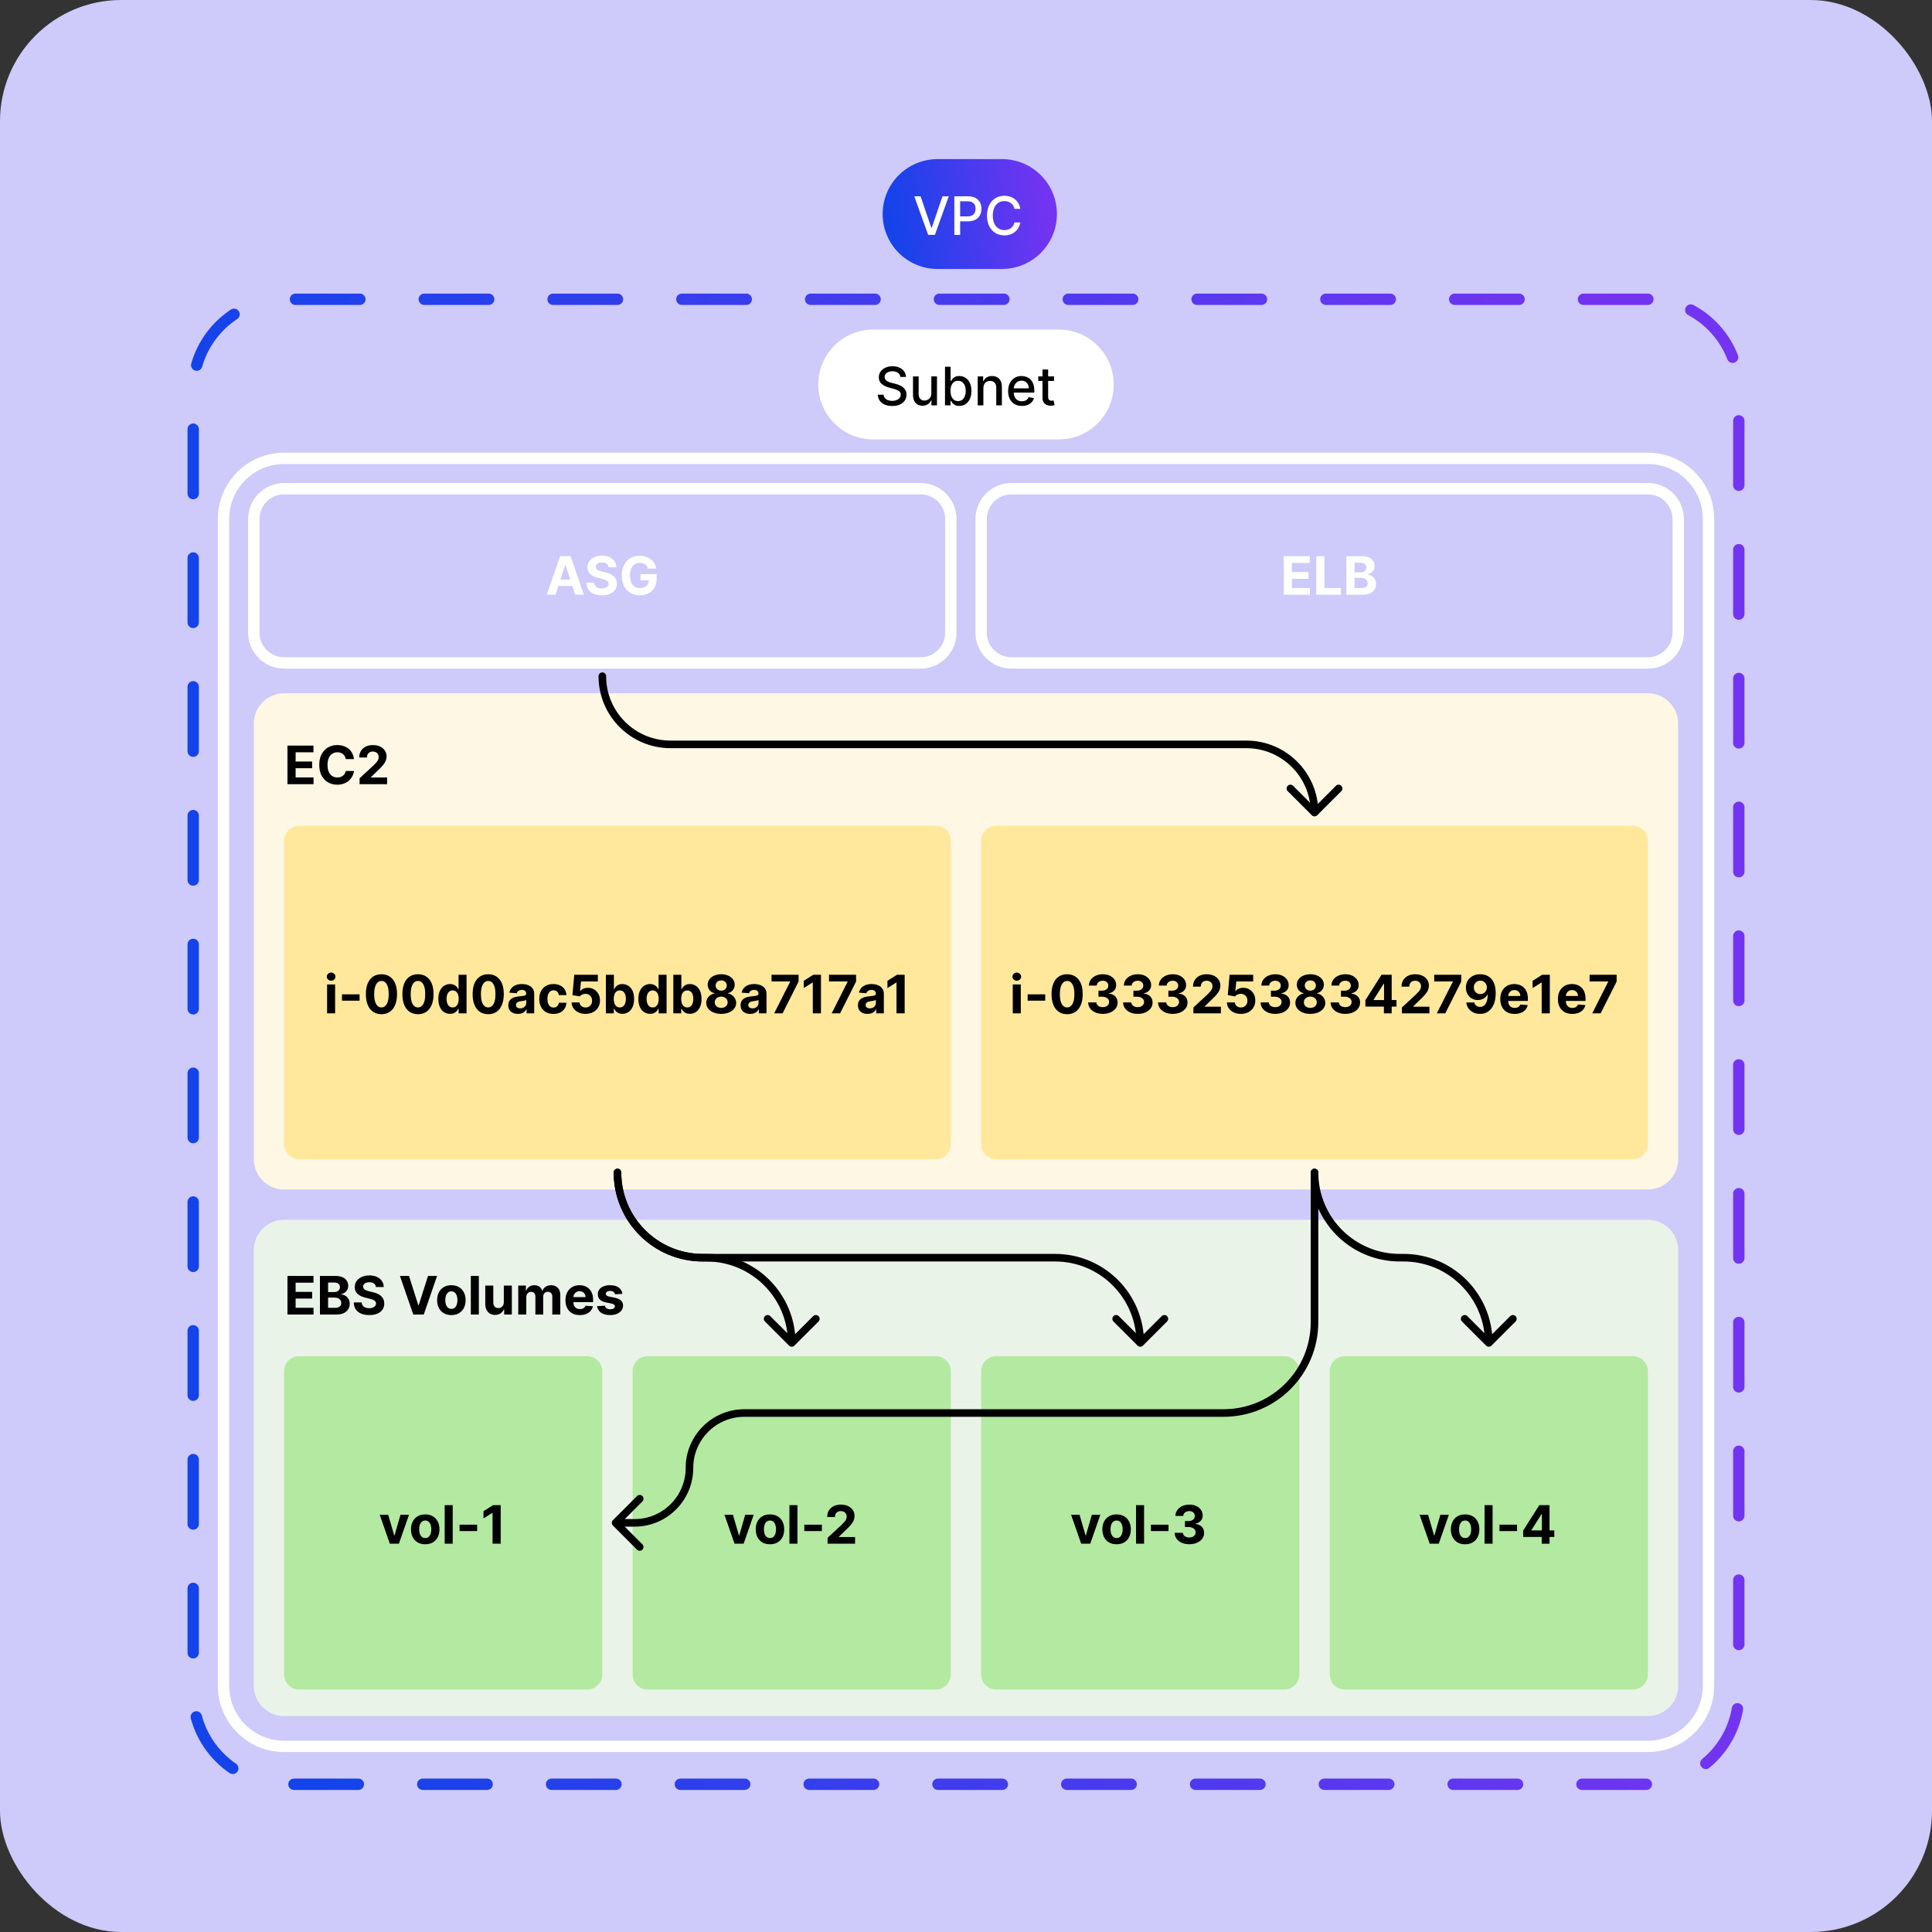 <svg width="510" height="510" viewBox="0 0 510 510" fill="none" xmlns="http://www.w3.org/2000/svg">
<rect x="0" y="0" width="510" height="510" fill="#333333" stroke="none"/>
<rect width="510" height="510" rx="32" fill="url(#paint0_linear_3125_48615)"/>
<path d="M435 79H75C61.745 79 51 89.745 51 103V447C51 460.255 61.745 471 75 471H435C448.255 471 459 460.255 459 447V103C459 89.745 448.255 79 435 79Z" stroke="url(#paint1_linear_3125_48615)" stroke-width="3" stroke-linecap="round" stroke-linejoin="round" stroke-dasharray="17 17"/>
<path d="M435 121H75C66.163 121 59 128.163 59 137V445C59 453.837 66.163 461 75 461H435C443.837 461 451 453.837 451 445V137C451 128.163 443.837 121 435 121Z" stroke="white" stroke-width="3" stroke-linecap="round" stroke-linejoin="round"/>
<path d="M243 129H75C70.582 129 67 132.582 67 137V167C67 171.418 70.582 175 75 175H243C247.418 175 251 171.418 251 167V137C251 132.582 247.418 129 243 129Z" stroke="white" stroke-width="3" stroke-linecap="round" stroke-linejoin="round"/>
<path d="M435 129H267C262.582 129 259 132.582 259 137V167C259 171.418 262.582 175 267 175H435C439.418 175 443 171.418 443 167V137C443 132.582 439.418 129 435 129Z" stroke="white" stroke-width="3" stroke-linecap="round" stroke-linejoin="round"/>
<path d="M264.5 42H247.5C239.492 42 233 48.492 233 56.5C233 64.508 239.492 71 247.5 71H264.5C272.508 71 279 64.508 279 56.5C279 48.492 272.508 42 264.5 42Z" fill="url(#paint2_linear_3125_48615)"/>
<path d="M243.009 51.818L245.842 60.111H245.957L248.79 51.818H250.451L246.787 62H245.012L241.348 51.818H243.009ZM251.921 62V51.818H255.551C256.343 51.818 256.999 51.962 257.519 52.251C258.04 52.539 258.429 52.934 258.688 53.434C258.946 53.931 259.075 54.491 259.075 55.114C259.075 55.741 258.945 56.304 258.683 56.805C258.424 57.302 258.033 57.696 257.509 57.988C256.989 58.276 256.334 58.42 255.546 58.42H253.05V57.118H255.406C255.907 57.118 256.313 57.032 256.624 56.859C256.936 56.684 257.165 56.445 257.311 56.144C257.456 55.842 257.529 55.499 257.529 55.114C257.529 54.73 257.456 54.389 257.311 54.09C257.165 53.792 256.934 53.558 256.619 53.389C256.308 53.22 255.897 53.136 255.387 53.136H253.458V62H251.921ZM269.333 55.129H267.782C267.722 54.798 267.611 54.506 267.449 54.254C267.286 54.002 267.088 53.789 266.852 53.613C266.617 53.437 266.353 53.305 266.062 53.215C265.773 53.126 265.467 53.081 265.142 53.081C264.555 53.081 264.03 53.228 263.566 53.523C263.105 53.818 262.741 54.251 262.472 54.821C262.207 55.391 262.075 56.087 262.075 56.909C262.075 57.738 262.207 58.437 262.472 59.007C262.741 59.577 263.107 60.008 263.571 60.3C264.035 60.591 264.557 60.737 265.137 60.737C265.459 60.737 265.763 60.694 266.052 60.608C266.344 60.519 266.607 60.388 266.842 60.215C267.078 60.043 267.277 59.832 267.439 59.584C267.605 59.332 267.719 59.044 267.782 58.719L269.333 58.724C269.25 59.224 269.089 59.685 268.851 60.106C268.616 60.523 268.312 60.885 267.941 61.19C267.573 61.491 267.152 61.725 266.678 61.891C266.204 62.056 265.687 62.139 265.127 62.139C264.246 62.139 263.46 61.93 262.771 61.513C262.081 61.092 261.538 60.49 261.14 59.708C260.746 58.926 260.548 57.993 260.548 56.909C260.548 55.822 260.747 54.889 261.145 54.11C261.543 53.328 262.086 52.728 262.776 52.31C263.465 51.889 264.249 51.679 265.127 51.679C265.667 51.679 266.171 51.757 266.638 51.913C267.109 52.065 267.532 52.291 267.906 52.589C268.281 52.884 268.591 53.245 268.836 53.673C269.081 54.097 269.247 54.582 269.333 55.129Z" fill="white"/>
<path d="M279.5 87H230.5C222.492 87 216 93.492 216 101.5C216 109.508 222.492 116 230.5 116H279.5C287.508 116 294 109.508 294 101.5C294 93.492 287.508 87 279.5 87Z" fill="white"/>
<path d="M237.672 99.493C237.619 99.022 237.4 98.658 237.016 98.399C236.631 98.137 236.147 98.006 235.564 98.006C235.146 98.006 234.785 98.073 234.48 98.205C234.175 98.335 233.938 98.513 233.769 98.742C233.603 98.968 233.521 99.224 233.521 99.513C233.521 99.755 233.577 99.963 233.69 100.139C233.806 100.315 233.956 100.462 234.142 100.582C234.331 100.698 234.533 100.795 234.749 100.875C234.964 100.951 235.171 101.014 235.37 101.064L236.364 101.322C236.689 101.402 237.022 101.51 237.364 101.646C237.705 101.781 238.022 101.961 238.313 102.183C238.605 102.405 238.84 102.68 239.019 103.008C239.201 103.336 239.293 103.729 239.293 104.186C239.293 104.763 239.143 105.275 238.845 105.722C238.55 106.17 238.121 106.523 237.558 106.781C236.997 107.04 236.32 107.169 235.524 107.169C234.762 107.169 234.102 107.048 233.545 106.806C232.989 106.564 232.553 106.221 232.238 105.777C231.923 105.33 231.749 104.799 231.716 104.186H233.257C233.287 104.554 233.406 104.861 233.615 105.106C233.827 105.348 234.097 105.528 234.425 105.648C234.757 105.764 235.12 105.822 235.514 105.822C235.948 105.822 236.335 105.754 236.673 105.618C237.014 105.479 237.282 105.286 237.478 105.041C237.674 104.793 237.771 104.503 237.771 104.171C237.771 103.87 237.685 103.623 237.513 103.43C237.344 103.238 237.113 103.079 236.822 102.953C236.533 102.827 236.207 102.716 235.842 102.62L234.639 102.292C233.824 102.07 233.178 101.743 232.7 101.312C232.226 100.882 231.989 100.312 231.989 99.602C231.989 99.016 232.148 98.504 232.467 98.066C232.785 97.629 233.216 97.289 233.759 97.047C234.303 96.802 234.916 96.679 235.599 96.679C236.288 96.679 236.896 96.8 237.423 97.042C237.954 97.284 238.371 97.617 238.676 98.041C238.981 98.462 239.14 98.946 239.153 99.493H237.672ZM245.846 103.833V99.364H247.338V107H245.876V105.678H245.797C245.621 106.085 245.339 106.425 244.952 106.697C244.567 106.965 244.088 107.099 243.515 107.099C243.024 107.099 242.59 106.992 242.212 106.776C241.838 106.557 241.543 106.234 241.327 105.807C241.115 105.379 241.009 104.851 241.009 104.221V99.364H242.496V104.042C242.496 104.562 242.64 104.977 242.928 105.285C243.216 105.593 243.591 105.747 244.052 105.747C244.33 105.747 244.607 105.678 244.882 105.538C245.16 105.399 245.391 105.189 245.573 104.907C245.759 104.625 245.85 104.267 245.846 103.833ZM249.455 107V96.818H250.941V100.602H251.031C251.117 100.443 251.241 100.259 251.403 100.05C251.566 99.841 251.791 99.659 252.08 99.503C252.368 99.344 252.749 99.264 253.223 99.264C253.839 99.264 254.39 99.42 254.874 99.731C255.357 100.043 255.737 100.492 256.012 101.079C256.29 101.665 256.43 102.371 256.43 103.197C256.43 104.022 256.292 104.73 256.017 105.32C255.742 105.906 255.364 106.359 254.884 106.677C254.403 106.992 253.854 107.149 253.238 107.149C252.774 107.149 252.394 107.071 252.099 106.915C251.808 106.76 251.579 106.577 251.413 106.369C251.248 106.16 251.12 105.974 251.031 105.812H250.906V107H249.455ZM250.911 103.182C250.911 103.719 250.989 104.189 251.145 104.594C251.301 104.998 251.526 105.315 251.821 105.543C252.116 105.769 252.477 105.881 252.905 105.881C253.349 105.881 253.72 105.764 254.018 105.528C254.317 105.29 254.542 104.967 254.695 104.559C254.85 104.151 254.928 103.692 254.928 103.182C254.928 102.678 254.852 102.226 254.7 101.825C254.55 101.424 254.325 101.107 254.023 100.875C253.725 100.643 253.352 100.527 252.905 100.527C252.474 100.527 252.109 100.638 251.811 100.86C251.516 101.082 251.292 101.392 251.14 101.79C250.987 102.188 250.911 102.652 250.911 103.182ZM259.585 102.466V107H258.099V99.364H259.526V100.606H259.62C259.796 100.202 260.071 99.877 260.445 99.632C260.823 99.387 261.299 99.264 261.872 99.264C262.393 99.264 262.848 99.374 263.24 99.592C263.631 99.808 263.934 100.129 264.149 100.557C264.365 100.984 264.472 101.513 264.472 102.143V107H262.986V102.322C262.986 101.768 262.842 101.336 262.553 101.024C262.265 100.709 261.869 100.552 261.365 100.552C261.021 100.552 260.714 100.626 260.445 100.776C260.18 100.925 259.97 101.144 259.814 101.432C259.662 101.717 259.585 102.062 259.585 102.466ZM269.757 107.154C269.005 107.154 268.357 106.993 267.813 106.672C267.273 106.347 266.856 105.891 266.561 105.305C266.269 104.715 266.123 104.024 266.123 103.231C266.123 102.449 266.269 101.76 266.561 101.163C266.856 100.567 267.267 100.101 267.794 99.766C268.324 99.432 268.944 99.264 269.653 99.264C270.084 99.264 270.501 99.335 270.906 99.478C271.31 99.621 271.673 99.844 271.994 100.149C272.316 100.454 272.57 100.85 272.755 101.337C272.941 101.821 273.034 102.41 273.034 103.102V103.629H266.963V102.516H271.577C271.577 102.125 271.497 101.778 271.338 101.477C271.179 101.172 270.955 100.931 270.667 100.756C270.382 100.58 270.047 100.492 269.663 100.492C269.245 100.492 268.881 100.595 268.569 100.8C268.261 101.003 268.022 101.268 267.853 101.596C267.687 101.921 267.605 102.274 267.605 102.655V103.525C267.605 104.035 267.694 104.47 267.873 104.827C268.055 105.185 268.309 105.459 268.634 105.648C268.959 105.833 269.338 105.926 269.772 105.926C270.054 105.926 270.311 105.886 270.543 105.807C270.775 105.724 270.975 105.601 271.144 105.439C271.313 105.277 271.443 105.076 271.532 104.837L272.939 105.091C272.826 105.505 272.624 105.868 272.333 106.18C272.044 106.488 271.681 106.728 271.244 106.901C270.81 107.07 270.314 107.154 269.757 107.154ZM278.248 99.364V100.557H274.076V99.364H278.248ZM275.195 97.534H276.681V104.758C276.681 105.046 276.725 105.263 276.811 105.409C276.897 105.552 277.008 105.649 277.144 105.702C277.283 105.752 277.434 105.777 277.596 105.777C277.716 105.777 277.82 105.769 277.909 105.752C277.999 105.736 278.069 105.722 278.118 105.712L278.387 106.94C278.301 106.974 278.178 107.007 278.019 107.04C277.86 107.076 277.661 107.096 277.422 107.099C277.031 107.106 276.667 107.037 276.328 106.891C275.99 106.745 275.717 106.519 275.508 106.215C275.299 105.91 275.195 105.527 275.195 105.066V97.534Z" fill="black"/>
<path d="M146.64 157H144.333L147.848 146.818H150.622L154.132 157H151.825L149.275 149.145H149.195L146.64 157ZM146.496 152.998H151.945V154.678H146.496V152.998ZM160.649 149.746C160.609 149.345 160.438 149.034 160.137 148.812C159.835 148.59 159.426 148.479 158.909 148.479C158.557 148.479 158.261 148.528 158.019 148.628C157.777 148.724 157.591 148.858 157.462 149.031C157.336 149.203 157.273 149.398 157.273 149.617C157.266 149.799 157.304 149.959 157.387 150.094C157.473 150.23 157.591 150.348 157.74 150.447C157.889 150.544 158.062 150.628 158.257 150.701C158.453 150.771 158.662 150.83 158.884 150.88L159.798 151.099C160.243 151.198 160.65 151.331 161.021 151.496C161.393 151.662 161.714 151.866 161.986 152.108C162.258 152.35 162.468 152.635 162.617 152.963C162.77 153.291 162.848 153.667 162.851 154.092C162.848 154.715 162.689 155.255 162.374 155.712C162.062 156.166 161.611 156.519 161.021 156.771C160.435 157.02 159.727 157.144 158.899 157.144C158.077 157.144 157.361 157.018 156.751 156.766C156.144 156.514 155.67 156.142 155.329 155.648C154.991 155.151 154.814 154.536 154.797 153.803H156.88C156.903 154.145 157.001 154.43 157.173 154.658C157.349 154.884 157.583 155.054 157.874 155.17C158.169 155.283 158.503 155.339 158.874 155.339C159.238 155.339 159.555 155.286 159.823 155.18C160.095 155.074 160.306 154.927 160.455 154.738C160.604 154.549 160.678 154.332 160.678 154.087C160.678 153.858 160.61 153.666 160.475 153.51C160.342 153.354 160.146 153.222 159.888 153.112C159.633 153.003 159.32 152.903 158.948 152.814L157.84 152.536C156.981 152.327 156.303 152 155.806 151.556C155.309 151.112 155.062 150.514 155.066 149.761C155.062 149.145 155.226 148.606 155.558 148.146C155.892 147.685 156.352 147.325 156.935 147.067C157.518 146.808 158.181 146.679 158.923 146.679C159.679 146.679 160.339 146.808 160.902 147.067C161.469 147.325 161.91 147.685 162.225 148.146C162.539 148.606 162.702 149.14 162.712 149.746H160.649ZM171.05 150.109C170.981 149.867 170.883 149.654 170.757 149.468C170.631 149.279 170.477 149.12 170.295 148.991C170.116 148.858 169.91 148.757 169.678 148.688C169.45 148.618 169.196 148.583 168.918 148.583C168.397 148.583 167.94 148.712 167.545 148.971C167.154 149.229 166.849 149.606 166.631 150.099C166.412 150.59 166.303 151.19 166.303 151.899C166.303 152.608 166.41 153.212 166.626 153.709C166.841 154.206 167.146 154.585 167.54 154.847C167.935 155.106 168.401 155.235 168.938 155.235C169.425 155.235 169.841 155.149 170.185 154.977C170.533 154.801 170.799 154.554 170.981 154.236C171.166 153.918 171.259 153.541 171.259 153.107L171.697 153.172H169.072V151.551H173.332V152.834C173.332 153.729 173.143 154.498 172.766 155.141C172.388 155.78 171.867 156.274 171.205 156.622C170.542 156.967 169.783 157.139 168.928 157.139C167.973 157.139 167.134 156.929 166.412 156.508C165.689 156.084 165.126 155.482 164.722 154.703C164.321 153.921 164.12 152.993 164.12 151.919C164.12 151.094 164.239 150.358 164.478 149.712C164.72 149.062 165.058 148.512 165.492 148.061C165.926 147.61 166.432 147.267 167.009 147.032C167.585 146.797 168.21 146.679 168.883 146.679C169.46 146.679 169.996 146.763 170.494 146.933C170.991 147.098 171.432 147.334 171.816 147.638C172.204 147.943 172.52 148.306 172.766 148.727C173.011 149.145 173.168 149.606 173.238 150.109H171.05Z" fill="white"/>
<path d="M435 183H75C70.582 183 67 186.582 67 191V306C67 310.418 70.582 314 75 314H435C439.418 314 443 310.418 443 306V191C443 186.582 439.418 183 435 183Z" fill="#FDF7E3"/>
<path d="M247 218H79C76.791 218 75 219.791 75 222V302C75 304.209 76.791 306 79 306H247C249.209 306 251 304.209 251 302V222C251 219.791 249.209 218 247 218Z" fill="#FFE89C"/>
<path d="M86.345 267.5V259.864H88.463V267.5H86.345ZM87.409 258.879C87.094 258.879 86.824 258.775 86.599 258.566C86.377 258.354 86.266 258.1 86.266 257.805C86.266 257.514 86.377 257.263 86.599 257.055C86.824 256.843 87.094 256.737 87.409 256.737C87.724 256.737 87.992 256.843 88.215 257.055C88.44 257.263 88.553 257.514 88.553 257.805C88.553 258.1 88.44 258.354 88.215 258.566C87.992 258.775 87.724 258.879 87.409 258.879ZM94.917 262.479V264.159H90.274V262.479H94.917ZM100.694 267.724C99.839 267.72 99.103 267.51 98.487 267.092C97.874 266.675 97.402 266.07 97.07 265.278C96.742 264.486 96.58 263.533 96.583 262.419C96.583 261.309 96.747 260.362 97.075 259.58C97.406 258.798 97.879 258.203 98.492 257.795C99.109 257.384 99.843 257.179 100.694 257.179C101.546 257.179 102.279 257.384 102.892 257.795C103.508 258.206 103.982 258.803 104.314 259.585C104.645 260.364 104.809 261.309 104.806 262.419C104.806 263.536 104.64 264.491 104.309 265.283C103.981 266.075 103.51 266.68 102.897 267.097C102.284 267.515 101.55 267.724 100.694 267.724ZM100.694 265.939C101.278 265.939 101.743 265.646 102.091 265.059C102.44 264.472 102.612 263.592 102.609 262.419C102.609 261.647 102.529 261.004 102.37 260.49C102.214 259.976 101.992 259.59 101.704 259.332C101.419 259.073 101.082 258.944 100.694 258.944C100.114 258.944 99.65 259.234 99.302 259.814C98.954 260.394 98.779 261.262 98.775 262.419C98.775 263.201 98.853 263.854 99.009 264.378C99.168 264.898 99.392 265.289 99.68 265.551C99.969 265.81 100.307 265.939 100.694 265.939ZM110.333 267.724C109.478 267.72 108.742 267.51 108.126 267.092C107.513 266.675 107.04 266.07 106.709 265.278C106.381 264.486 106.218 263.533 106.222 262.419C106.222 261.309 106.386 260.362 106.714 259.58C107.045 258.798 107.518 258.203 108.131 257.795C108.747 257.384 109.481 257.179 110.333 257.179C111.185 257.179 111.917 257.384 112.531 257.795C113.147 258.206 113.621 258.803 113.952 259.585C114.284 260.364 114.448 261.309 114.445 262.419C114.445 263.536 114.279 264.491 113.947 265.283C113.619 266.075 113.149 266.68 112.536 267.097C111.922 267.515 111.188 267.724 110.333 267.724ZM110.333 265.939C110.916 265.939 111.382 265.646 111.73 265.059C112.078 264.472 112.251 263.592 112.247 262.419C112.247 261.647 112.168 261.004 112.009 260.49C111.853 259.976 111.631 259.59 111.342 259.332C111.057 259.073 110.721 258.944 110.333 258.944C109.753 258.944 109.289 259.234 108.941 259.814C108.593 260.394 108.417 261.262 108.414 262.419C108.414 263.201 108.492 263.854 108.648 264.378C108.807 264.898 109.031 265.289 109.319 265.551C109.607 265.81 109.945 265.939 110.333 265.939ZM118.813 267.624C118.233 267.624 117.708 267.475 117.237 267.177C116.77 266.875 116.399 266.433 116.124 265.849C115.852 265.263 115.716 264.544 115.716 263.692C115.716 262.817 115.857 262.089 116.139 261.509C116.42 260.926 116.795 260.49 117.262 260.202C117.733 259.91 118.248 259.764 118.808 259.764C119.236 259.764 119.592 259.837 119.877 259.983C120.166 260.125 120.398 260.304 120.573 260.52C120.752 260.732 120.888 260.941 120.981 261.146H121.046V257.318H123.159V267.5H121.071V266.277H120.981C120.882 266.489 120.741 266.7 120.558 266.908C120.379 267.114 120.146 267.285 119.857 267.42C119.572 267.556 119.224 267.624 118.813 267.624ZM119.485 265.939C119.826 265.939 120.114 265.846 120.35 265.661C120.588 265.472 120.771 265.208 120.897 264.87C121.026 264.532 121.09 264.136 121.09 263.682C121.09 263.228 121.027 262.833 120.902 262.499C120.776 262.164 120.593 261.905 120.355 261.723C120.116 261.541 119.826 261.45 119.485 261.45C119.137 261.45 118.843 261.544 118.605 261.733C118.366 261.922 118.185 262.184 118.063 262.518C117.94 262.853 117.879 263.241 117.879 263.682C117.879 264.126 117.94 264.519 118.063 264.86C118.189 265.198 118.369 265.463 118.605 265.656C118.843 265.844 119.137 265.939 119.485 265.939ZM128.872 267.724C128.017 267.72 127.281 267.51 126.665 267.092C126.052 266.675 125.579 266.07 125.248 265.278C124.92 264.486 124.757 263.533 124.761 262.419C124.761 261.309 124.925 260.362 125.253 259.58C125.584 258.798 126.057 258.203 126.67 257.795C127.286 257.384 128.02 257.179 128.872 257.179C129.724 257.179 130.456 257.384 131.07 257.795C131.686 258.206 132.16 258.803 132.492 259.585C132.823 260.364 132.987 261.309 132.984 262.419C132.984 263.536 132.818 264.491 132.487 265.283C132.158 266.075 131.688 266.68 131.075 267.097C130.461 267.515 129.727 267.724 128.872 267.724ZM128.872 265.939C129.456 265.939 129.921 265.646 130.269 265.059C130.617 264.472 130.79 263.592 130.786 262.419C130.786 261.647 130.707 261.004 130.548 260.49C130.392 259.976 130.17 259.59 129.881 259.332C129.596 259.073 129.26 258.944 128.872 258.944C128.292 258.944 127.828 259.234 127.48 259.814C127.132 260.394 126.956 261.262 126.953 262.419C126.953 263.201 127.031 263.854 127.187 264.378C127.346 264.898 127.57 265.289 127.858 265.551C128.146 265.81 128.484 265.939 128.872 265.939ZM136.716 267.644C136.229 267.644 135.795 267.56 135.414 267.391C135.032 267.218 134.731 266.965 134.509 266.63C134.29 266.292 134.181 265.871 134.181 265.367C134.181 264.943 134.259 264.587 134.414 264.298C134.57 264.01 134.782 263.778 135.051 263.602C135.319 263.427 135.624 263.294 135.965 263.205C136.31 263.115 136.671 263.052 137.049 263.016C137.493 262.969 137.851 262.926 138.123 262.886C138.395 262.843 138.592 262.78 138.715 262.697C138.837 262.615 138.899 262.492 138.899 262.33V262.3C138.899 261.985 138.799 261.741 138.6 261.569C138.405 261.397 138.126 261.31 137.765 261.31C137.384 261.31 137.081 261.395 136.855 261.564C136.63 261.73 136.481 261.938 136.408 262.19L134.449 262.031C134.549 261.567 134.744 261.166 135.036 260.828C135.327 260.487 135.704 260.225 136.164 260.043C136.628 259.857 137.165 259.764 137.775 259.764C138.199 259.764 138.605 259.814 138.993 259.913C139.384 260.013 139.731 260.167 140.032 260.376C140.337 260.585 140.577 260.853 140.753 261.181C140.929 261.506 141.017 261.895 141.017 262.349V267.5H139.008V266.441H138.948C138.826 266.68 138.662 266.89 138.456 267.072C138.251 267.251 138.004 267.392 137.715 267.495C137.427 267.594 137.094 267.644 136.716 267.644ZM137.323 266.183C137.634 266.183 137.909 266.121 138.148 265.999C138.387 265.873 138.574 265.704 138.71 265.491C138.846 265.279 138.914 265.039 138.914 264.771V263.96C138.847 264.003 138.756 264.043 138.64 264.08C138.527 264.113 138.4 264.144 138.257 264.174C138.115 264.201 137.972 264.225 137.83 264.249C137.687 264.268 137.558 264.287 137.442 264.303C137.193 264.34 136.976 264.398 136.791 264.477C136.605 264.557 136.461 264.665 136.358 264.8C136.255 264.933 136.204 265.099 136.204 265.298C136.204 265.586 136.308 265.806 136.517 265.959C136.729 266.108 136.998 266.183 137.323 266.183ZM146.11 267.649C145.328 267.649 144.655 267.483 144.091 267.152C143.531 266.817 143.1 266.353 142.799 265.76C142.501 265.167 142.351 264.484 142.351 263.712C142.351 262.929 142.502 262.243 142.804 261.653C143.109 261.06 143.541 260.598 144.101 260.266C144.662 259.932 145.328 259.764 146.1 259.764C146.766 259.764 147.35 259.885 147.85 260.127C148.35 260.369 148.747 260.709 149.038 261.146C149.33 261.584 149.491 262.098 149.52 262.688H147.522C147.466 262.306 147.316 262 147.074 261.768C146.836 261.532 146.523 261.415 146.135 261.415C145.807 261.415 145.52 261.504 145.275 261.683C145.033 261.859 144.844 262.116 144.708 262.454C144.572 262.792 144.504 263.201 144.504 263.682C144.504 264.169 144.57 264.583 144.703 264.925C144.839 265.266 145.029 265.526 145.275 265.705C145.52 265.884 145.807 265.974 146.135 265.974C146.377 265.974 146.594 265.924 146.786 265.825C146.982 265.725 147.142 265.581 147.268 265.392C147.398 265.2 147.482 264.969 147.522 264.701H149.52C149.487 265.284 149.328 265.798 149.043 266.242C148.761 266.683 148.372 267.028 147.875 267.276C147.378 267.525 146.789 267.649 146.11 267.649ZM154.575 267.639C153.873 267.639 153.246 267.51 152.696 267.251C152.149 266.993 151.715 266.637 151.393 266.183C151.072 265.728 150.905 265.208 150.891 264.621H152.979C153.003 265.016 153.168 265.336 153.477 265.581C153.785 265.826 154.151 265.949 154.575 265.949C154.913 265.949 155.212 265.874 155.47 265.725C155.732 265.573 155.936 265.362 156.082 265.094C156.231 264.822 156.305 264.51 156.305 264.159C156.305 263.801 156.229 263.486 156.077 263.214C155.928 262.943 155.72 262.731 155.455 262.578C155.19 262.426 154.887 262.348 154.545 262.344C154.247 262.344 153.957 262.406 153.675 262.528C153.397 262.651 153.18 262.818 153.024 263.031L151.11 262.688L151.592 257.318H157.817V259.078H153.367L153.104 261.629H153.163C153.342 261.377 153.612 261.168 153.974 261.002C154.335 260.836 154.739 260.754 155.187 260.754C155.8 260.754 156.347 260.898 156.827 261.186C157.308 261.474 157.688 261.871 157.966 262.374C158.244 262.875 158.382 263.451 158.379 264.104C158.382 264.79 158.223 265.4 157.901 265.934C157.583 266.464 157.137 266.882 156.564 267.187C155.994 267.488 155.331 267.639 154.575 267.639ZM159.94 267.5V257.318H162.058V261.146H162.122C162.215 260.941 162.349 260.732 162.525 260.52C162.704 260.304 162.936 260.125 163.221 259.983C163.509 259.837 163.867 259.764 164.295 259.764C164.852 259.764 165.365 259.91 165.836 260.202C166.307 260.49 166.683 260.926 166.964 261.509C167.246 262.089 167.387 262.817 167.387 263.692C167.387 264.544 167.25 265.263 166.974 265.849C166.703 266.433 166.331 266.875 165.861 267.177C165.393 267.475 164.87 267.624 164.29 267.624C163.879 267.624 163.529 267.556 163.241 267.42C162.956 267.285 162.722 267.114 162.54 266.908C162.357 266.7 162.218 266.489 162.122 266.277H162.028V267.5H159.94ZM162.013 263.682C162.013 264.136 162.076 264.532 162.202 264.87C162.328 265.208 162.51 265.472 162.749 265.661C162.987 265.846 163.277 265.939 163.619 265.939C163.963 265.939 164.255 265.844 164.494 265.656C164.732 265.463 164.913 265.198 165.036 264.86C165.161 264.519 165.224 264.126 165.224 263.682C165.224 263.241 165.163 262.853 165.04 262.518C164.918 262.184 164.737 261.922 164.499 261.733C164.26 261.544 163.967 261.45 163.619 261.45C163.274 261.45 162.982 261.541 162.744 261.723C162.508 261.905 162.328 262.164 162.202 262.499C162.076 262.833 162.013 263.228 162.013 263.682ZM171.614 267.624C171.034 267.624 170.509 267.475 170.038 267.177C169.571 266.875 169.2 266.433 168.925 265.849C168.653 265.263 168.517 264.544 168.517 263.692C168.517 262.817 168.658 262.089 168.939 261.509C169.221 260.926 169.596 260.49 170.063 260.202C170.534 259.91 171.049 259.764 171.609 259.764C172.037 259.764 172.393 259.837 172.678 259.983C172.966 260.125 173.198 260.304 173.374 260.52C173.553 260.732 173.689 260.941 173.782 261.146H173.846V257.318H175.959V267.5H173.871V266.277H173.782C173.682 266.489 173.541 266.7 173.359 266.908C173.18 267.114 172.947 267.285 172.658 267.42C172.373 267.556 172.025 267.624 171.614 267.624ZM172.285 265.939C172.627 265.939 172.915 265.846 173.15 265.661C173.389 265.472 173.571 265.208 173.697 264.87C173.827 264.532 173.891 264.136 173.891 263.682C173.891 263.228 173.828 262.833 173.702 262.499C173.576 262.164 173.394 261.905 173.155 261.723C172.917 261.541 172.627 261.45 172.285 261.45C171.937 261.45 171.644 261.544 171.405 261.733C171.167 261.922 170.986 262.184 170.863 262.518C170.741 262.853 170.68 263.241 170.68 263.682C170.68 264.126 170.741 264.519 170.863 264.86C170.989 265.198 171.17 265.463 171.405 265.656C171.644 265.844 171.937 265.939 172.285 265.939ZM177.74 267.5V257.318H179.858V261.146H179.923C180.016 260.941 180.15 260.732 180.326 260.52C180.505 260.304 180.737 260.125 181.022 259.983C181.31 259.837 181.668 259.764 182.096 259.764C182.652 259.764 183.166 259.91 183.637 260.202C184.107 260.49 184.484 260.926 184.765 261.509C185.047 262.089 185.188 262.817 185.188 263.692C185.188 264.544 185.05 265.263 184.775 265.849C184.503 266.433 184.132 266.875 183.662 267.177C183.194 267.475 182.671 267.624 182.091 267.624C181.68 267.624 181.33 267.556 181.042 267.42C180.757 267.285 180.523 267.114 180.341 266.908C180.158 266.7 180.019 266.489 179.923 266.277H179.828V267.5H177.74ZM179.814 263.682C179.814 264.136 179.877 264.532 180.002 264.87C180.128 265.208 180.311 265.472 180.549 265.661C180.788 265.846 181.078 265.939 181.419 265.939C181.764 265.939 182.056 265.844 182.294 265.656C182.533 265.463 182.714 265.198 182.836 264.86C182.962 264.519 183.025 264.126 183.025 263.682C183.025 263.241 182.964 262.853 182.841 262.518C182.719 262.184 182.538 261.922 182.299 261.733C182.061 261.544 181.767 261.45 181.419 261.45C181.075 261.45 180.783 261.541 180.544 261.723C180.309 261.905 180.128 262.164 180.002 262.499C179.877 262.833 179.814 263.228 179.814 263.682ZM190.379 267.639C189.614 267.639 188.933 267.515 188.336 267.266C187.743 267.014 187.277 266.671 186.939 266.237C186.601 265.803 186.432 265.311 186.432 264.761C186.432 264.336 186.528 263.947 186.72 263.592C186.916 263.234 187.181 262.938 187.516 262.702C187.851 262.464 188.225 262.311 188.639 262.245V262.175C188.096 262.066 187.655 261.803 187.317 261.385C186.979 260.964 186.81 260.475 186.81 259.918C186.81 259.391 186.964 258.922 187.272 258.511C187.58 258.097 188.003 257.772 188.54 257.537C189.08 257.298 189.693 257.179 190.379 257.179C191.066 257.179 191.677 257.298 192.214 257.537C192.754 257.776 193.178 258.102 193.487 258.516C193.795 258.927 193.951 259.395 193.954 259.918C193.951 260.478 193.778 260.967 193.437 261.385C193.096 261.803 192.658 262.066 192.124 262.175V262.245C192.532 262.311 192.902 262.464 193.233 262.702C193.568 262.938 193.833 263.234 194.029 263.592C194.227 263.947 194.329 264.336 194.332 264.761C194.329 265.311 194.158 265.803 193.82 266.237C193.482 266.671 193.014 267.014 192.418 267.266C191.825 267.515 191.145 267.639 190.379 267.639ZM190.379 266.058C190.721 266.058 191.019 265.997 191.274 265.874C191.53 265.748 191.728 265.576 191.871 265.357C192.017 265.135 192.09 264.88 192.09 264.592C192.09 264.297 192.015 264.036 191.866 263.811C191.717 263.582 191.515 263.403 191.259 263.274C191.004 263.142 190.711 263.075 190.379 263.075C190.051 263.075 189.758 263.142 189.499 263.274C189.241 263.403 189.037 263.582 188.888 263.811C188.742 264.036 188.669 264.297 188.669 264.592C188.669 264.88 188.74 265.135 188.883 265.357C189.026 265.576 189.226 265.748 189.485 265.874C189.743 265.997 190.041 266.058 190.379 266.058ZM190.379 261.509C190.664 261.509 190.918 261.451 191.14 261.335C191.362 261.219 191.536 261.058 191.662 260.853C191.788 260.647 191.851 260.411 191.851 260.142C191.851 259.877 191.788 259.645 191.662 259.446C191.536 259.244 191.364 259.086 191.145 258.974C190.926 258.858 190.671 258.8 190.379 258.8C190.091 258.8 189.836 258.858 189.614 258.974C189.392 259.086 189.218 259.244 189.092 259.446C188.969 259.645 188.908 259.877 188.908 260.142C188.908 260.411 188.971 260.647 189.097 260.853C189.223 261.058 189.397 261.219 189.619 261.335C189.841 261.451 190.094 261.509 190.379 261.509ZM198.034 267.644C197.547 267.644 197.113 267.56 196.732 267.391C196.351 267.218 196.049 266.965 195.827 266.63C195.608 266.292 195.499 265.871 195.499 265.367C195.499 264.943 195.577 264.587 195.733 264.298C195.888 264.01 196.1 263.778 196.369 263.602C196.637 263.427 196.942 263.294 197.284 263.205C197.628 263.115 197.99 263.052 198.368 263.016C198.812 262.969 199.17 262.926 199.441 262.886C199.713 262.843 199.91 262.78 200.033 262.697C200.156 262.615 200.217 262.492 200.217 262.33V262.3C200.217 261.985 200.118 261.741 199.919 261.569C199.723 261.397 199.445 261.31 199.083 261.31C198.702 261.31 198.399 261.395 198.174 261.564C197.948 261.73 197.799 261.938 197.726 262.19L195.767 262.031C195.867 261.567 196.062 261.166 196.354 260.828C196.646 260.487 197.022 260.225 197.483 260.043C197.947 259.857 198.484 259.764 199.093 259.764C199.518 259.764 199.924 259.814 200.311 259.913C200.703 260.013 201.049 260.167 201.35 260.376C201.655 260.585 201.896 260.853 202.071 261.181C202.247 261.506 202.335 261.895 202.335 262.349V267.5H200.326V266.441H200.267C200.144 266.68 199.98 266.89 199.775 267.072C199.569 267.251 199.322 267.392 199.034 267.495C198.745 267.594 198.412 267.644 198.034 267.644ZM198.641 266.183C198.953 266.183 199.228 266.121 199.466 265.999C199.705 265.873 199.892 265.704 200.028 265.491C200.164 265.279 200.232 265.039 200.232 264.771V263.96C200.166 264.003 200.074 264.043 199.958 264.08C199.846 264.113 199.718 264.144 199.576 264.174C199.433 264.201 199.291 264.225 199.148 264.249C199.006 264.268 198.876 264.287 198.76 264.303C198.512 264.34 198.295 264.398 198.109 264.477C197.923 264.557 197.779 264.665 197.676 264.8C197.574 264.933 197.522 265.099 197.522 265.298C197.522 265.586 197.627 265.806 197.836 265.959C198.048 266.108 198.316 266.183 198.641 266.183ZM204.361 267.5L208.582 259.148V259.078H203.665V257.318H210.809V259.103L206.583 267.5H204.361ZM216.714 257.318V267.5H214.561V259.362H214.502L212.17 260.823V258.914L214.691 257.318H216.714ZM219.537 267.5L223.757 259.148V259.078H218.841V257.318H225.985V259.103L221.759 267.5H219.537ZM229.015 267.644C228.528 267.644 228.094 267.56 227.712 267.391C227.331 267.218 227.03 266.965 226.808 266.63C226.589 266.292 226.479 265.871 226.479 265.367C226.479 264.943 226.557 264.587 226.713 264.298C226.869 264.01 227.081 263.778 227.349 263.602C227.618 263.427 227.923 263.294 228.264 263.205C228.609 263.115 228.97 263.052 229.348 263.016C229.792 262.969 230.15 262.926 230.422 262.886C230.694 262.843 230.891 262.78 231.013 262.697C231.136 262.615 231.197 262.492 231.197 262.33V262.3C231.197 261.985 231.098 261.741 230.899 261.569C230.704 261.397 230.425 261.31 230.064 261.31C229.683 261.31 229.379 261.395 229.154 261.564C228.929 261.73 228.78 261.938 228.707 262.19L226.748 262.031C226.847 261.567 227.043 261.166 227.335 260.828C227.626 260.487 228.002 260.225 228.463 260.043C228.927 259.857 229.464 259.764 230.074 259.764C230.498 259.764 230.904 259.814 231.292 259.913C231.683 260.013 232.029 260.167 232.331 260.376C232.636 260.585 232.876 260.853 233.052 261.181C233.228 261.506 233.315 261.895 233.315 262.349V267.5H231.307V266.441H231.247C231.125 266.68 230.96 266.89 230.755 267.072C230.549 267.251 230.303 267.392 230.014 267.495C229.726 267.594 229.393 267.644 229.015 267.644ZM229.621 266.183C229.933 266.183 230.208 266.121 230.447 265.999C230.685 265.873 230.873 265.704 231.009 265.491C231.144 265.279 231.212 265.039 231.212 264.771V263.96C231.146 264.003 231.055 264.043 230.939 264.08C230.826 264.113 230.699 264.144 230.556 264.174C230.414 264.201 230.271 264.225 230.129 264.249C229.986 264.268 229.857 264.287 229.741 264.303C229.492 264.34 229.275 264.398 229.089 264.477C228.904 264.557 228.76 264.665 228.657 264.8C228.554 264.933 228.503 265.099 228.503 265.298C228.503 265.586 228.607 265.806 228.816 265.959C229.028 266.108 229.297 266.183 229.621 266.183ZM238.808 257.318V267.5H236.655V259.362H236.595L234.264 260.823V258.914L236.784 257.318H238.808Z" fill="black"/>
<path d="M431 218H263C260.791 218 259 219.791 259 222V302C259 304.209 260.791 306 263 306H431C433.209 306 435 304.209 435 302V222C435 219.791 433.209 218 431 218Z" fill="#FFE89C"/>
<path d="M267.345 267.5V259.864H269.463V267.5H267.345ZM268.409 258.879C268.094 258.879 267.824 258.775 267.599 258.566C267.377 258.354 267.266 258.1 267.266 257.805C267.266 257.514 267.377 257.263 267.599 257.055C267.824 256.843 268.094 256.737 268.409 256.737C268.724 256.737 268.992 256.843 269.214 257.055C269.44 257.263 269.553 257.514 269.553 257.805C269.553 258.1 269.44 258.354 269.214 258.566C268.992 258.775 268.724 258.879 268.409 258.879ZM275.917 262.479V264.159H271.274V262.479H275.917ZM281.694 267.724C280.839 267.72 280.104 267.51 279.487 267.092C278.874 266.675 278.402 266.07 278.07 265.278C277.742 264.486 277.58 263.533 277.583 262.419C277.583 261.309 277.747 260.362 278.075 259.58C278.407 258.798 278.879 258.203 279.492 257.795C280.108 257.384 280.843 257.179 281.694 257.179C282.546 257.179 283.279 257.384 283.892 257.795C284.508 258.206 284.982 258.803 285.314 259.585C285.645 260.364 285.809 261.309 285.806 262.419C285.806 263.536 285.64 264.491 285.309 265.283C284.981 266.075 284.51 266.68 283.897 267.097C283.284 267.515 282.55 267.724 281.694 267.724ZM281.694 265.939C282.278 265.939 282.743 265.646 283.091 265.059C283.439 264.472 283.612 263.592 283.608 262.419C283.608 261.647 283.529 261.004 283.37 260.49C283.214 259.976 282.992 259.59 282.704 259.332C282.419 259.073 282.082 258.944 281.694 258.944C281.114 258.944 280.65 259.234 280.302 259.814C279.954 260.394 279.779 261.262 279.775 262.419C279.775 263.201 279.853 263.854 280.009 264.378C280.168 264.898 280.392 265.289 280.68 265.551C280.969 265.81 281.307 265.939 281.694 265.939ZM291.104 267.639C290.362 267.639 289.701 267.512 289.121 267.256C288.544 266.998 288.088 266.643 287.754 266.192C287.422 265.738 287.251 265.215 287.241 264.621H289.409C289.422 264.87 289.504 265.089 289.653 265.278C289.805 265.463 290.007 265.607 290.259 265.71C290.511 265.813 290.795 265.864 291.109 265.864C291.438 265.864 291.728 265.806 291.979 265.69C292.231 265.574 292.429 265.414 292.571 265.208C292.714 265.003 292.785 264.766 292.785 264.497C292.785 264.225 292.709 263.985 292.556 263.776C292.407 263.564 292.192 263.398 291.91 263.279C291.631 263.16 291.3 263.1 290.915 263.1H289.966V261.519H290.915C291.24 261.519 291.527 261.463 291.776 261.35C292.027 261.237 292.223 261.082 292.362 260.883C292.501 260.681 292.571 260.445 292.571 260.177C292.571 259.922 292.51 259.698 292.387 259.506C292.268 259.31 292.099 259.158 291.88 259.048C291.665 258.939 291.413 258.884 291.124 258.884C290.833 258.884 290.566 258.937 290.324 259.043C290.082 259.146 289.888 259.294 289.742 259.486C289.596 259.678 289.518 259.903 289.509 260.162H287.445C287.455 259.575 287.623 259.058 287.947 258.611C288.272 258.163 288.71 257.814 289.26 257.562C289.813 257.307 290.438 257.179 291.134 257.179C291.837 257.179 292.452 257.307 292.979 257.562C293.506 257.817 293.915 258.162 294.207 258.596C294.502 259.027 294.647 259.511 294.644 260.048C294.647 260.618 294.47 261.093 294.112 261.474C293.758 261.856 293.295 262.098 292.725 262.2V262.28C293.474 262.376 294.044 262.636 294.435 263.06C294.83 263.481 295.025 264.008 295.022 264.641C295.025 265.221 294.858 265.737 294.52 266.188C294.185 266.638 293.723 266.993 293.133 267.251C292.543 267.51 291.867 267.639 291.104 267.639ZM300.333 267.639C299.59 267.639 298.929 267.512 298.349 267.256C297.773 266.998 297.317 266.643 296.982 266.192C296.651 265.738 296.48 265.215 296.47 264.621H298.638C298.651 264.87 298.732 265.089 298.881 265.278C299.034 265.463 299.236 265.607 299.488 265.71C299.74 265.813 300.023 265.864 300.338 265.864C300.666 265.864 300.956 265.806 301.208 265.69C301.46 265.574 301.657 265.414 301.8 265.208C301.942 265.003 302.013 264.766 302.013 264.497C302.013 264.225 301.937 263.985 301.785 263.776C301.635 263.564 301.42 263.398 301.138 263.279C300.86 263.16 300.528 263.1 300.144 263.1H299.194V261.519H300.144C300.469 261.519 300.756 261.463 301.004 261.35C301.256 261.237 301.452 261.082 301.591 260.883C301.73 260.681 301.8 260.445 301.8 260.177C301.8 259.922 301.738 259.698 301.616 259.506C301.496 259.31 301.327 259.158 301.108 259.048C300.893 258.939 300.641 258.884 300.353 258.884C300.061 258.884 299.794 258.937 299.552 259.043C299.31 259.146 299.117 259.294 298.971 259.486C298.825 259.678 298.747 259.903 298.737 260.162H296.674C296.684 259.575 296.851 259.058 297.176 258.611C297.501 258.163 297.938 257.814 298.488 257.562C299.042 257.307 299.667 257.179 300.363 257.179C301.065 257.179 301.68 257.307 302.207 257.562C302.734 257.817 303.144 258.162 303.435 258.596C303.73 259.027 303.876 259.511 303.873 260.048C303.876 260.618 303.699 261.093 303.341 261.474C302.986 261.856 302.524 262.098 301.954 262.2V262.28C302.703 262.376 303.273 262.636 303.664 263.06C304.058 263.481 304.254 264.008 304.251 264.641C304.254 265.221 304.086 265.737 303.748 266.188C303.414 266.638 302.951 266.993 302.361 267.251C301.771 267.51 301.095 267.639 300.333 267.639ZM309.561 267.639C308.819 267.639 308.158 267.512 307.578 267.256C307.001 266.998 306.545 266.643 306.211 266.192C305.879 265.738 305.708 265.215 305.699 264.621H307.866C307.879 264.87 307.961 265.089 308.11 265.278C308.262 265.463 308.464 265.607 308.716 265.71C308.968 265.813 309.252 265.864 309.566 265.864C309.895 265.864 310.185 265.806 310.436 265.69C310.688 265.574 310.886 265.414 311.028 265.208C311.171 265.003 311.242 264.766 311.242 264.497C311.242 264.225 311.166 263.985 311.013 263.776C310.864 263.564 310.649 263.398 310.367 263.279C310.088 263.16 309.757 263.1 309.373 263.1H308.423V261.519H309.373C309.697 261.519 309.984 261.463 310.233 261.35C310.484 261.237 310.68 261.082 310.819 260.883C310.958 260.681 311.028 260.445 311.028 260.177C311.028 259.922 310.967 259.698 310.844 259.506C310.725 259.31 310.556 259.158 310.337 259.048C310.122 258.939 309.87 258.884 309.581 258.884C309.29 258.884 309.023 258.937 308.781 259.043C308.539 259.146 308.345 259.294 308.199 259.486C308.053 259.678 307.975 259.903 307.966 260.162H305.902C305.912 259.575 306.08 259.058 306.404 258.611C306.729 258.163 307.167 257.814 307.717 257.562C308.27 257.307 308.895 257.179 309.591 257.179C310.294 257.179 310.909 257.307 311.436 257.562C311.963 257.817 312.372 258.162 312.664 258.596C312.959 259.027 313.105 259.511 313.101 260.048C313.105 260.618 312.927 261.093 312.569 261.474C312.215 261.856 311.752 262.098 311.182 262.2V262.28C311.931 262.376 312.501 262.636 312.892 263.06C313.287 263.481 313.482 264.008 313.479 264.641C313.482 265.221 313.315 265.737 312.977 266.188C312.642 266.638 312.18 266.993 311.59 267.251C311 267.51 310.324 267.639 309.561 267.639ZM315.026 267.5V265.949L318.651 262.593C318.959 262.295 319.218 262.026 319.426 261.788C319.638 261.549 319.799 261.315 319.909 261.087C320.018 260.855 320.073 260.604 320.073 260.336C320.073 260.038 320.005 259.781 319.869 259.565C319.733 259.347 319.547 259.179 319.312 259.063C319.077 258.944 318.81 258.884 318.512 258.884C318.2 258.884 317.928 258.947 317.696 259.073C317.464 259.199 317.285 259.38 317.159 259.615C317.033 259.85 316.97 260.13 316.97 260.455H314.927C314.927 259.789 315.078 259.211 315.379 258.72C315.681 258.23 316.104 257.85 316.647 257.582C317.191 257.313 317.817 257.179 318.526 257.179C319.256 257.179 319.89 257.308 320.431 257.567C320.974 257.822 321.397 258.177 321.698 258.631C322 259.085 322.151 259.605 322.151 260.192C322.151 260.576 322.075 260.956 321.922 261.33C321.773 261.705 321.506 262.121 321.122 262.578C320.737 263.032 320.195 263.577 319.496 264.214L318.009 265.67V265.74H322.285V267.5H315.026ZM327.564 267.639C326.861 267.639 326.234 267.51 325.684 267.251C325.137 266.993 324.703 266.637 324.382 266.183C324.06 265.728 323.893 265.208 323.88 264.621H325.968C325.991 265.016 326.157 265.336 326.465 265.581C326.773 265.826 327.139 265.949 327.564 265.949C327.902 265.949 328.2 265.874 328.458 265.725C328.72 265.573 328.924 265.362 329.07 265.094C329.219 264.822 329.294 264.51 329.294 264.159C329.294 263.801 329.217 263.486 329.065 263.214C328.916 262.943 328.709 262.731 328.444 262.578C328.178 262.426 327.875 262.348 327.534 262.344C327.235 262.344 326.945 262.406 326.664 262.528C326.385 262.651 326.168 262.818 326.012 263.031L324.098 262.688L324.581 257.318H330.805V259.078H326.355L326.092 261.629H326.152C326.331 261.377 326.601 261.168 326.962 261.002C327.323 260.836 327.728 260.754 328.175 260.754C328.788 260.754 329.335 260.898 329.816 261.186C330.296 261.474 330.676 261.871 330.954 262.374C331.233 262.875 331.37 263.451 331.367 264.104C331.37 264.79 331.211 265.4 330.89 265.934C330.571 266.464 330.126 266.882 329.552 267.187C328.982 267.488 328.319 267.639 327.564 267.639ZM336.632 267.639C335.889 267.639 335.228 267.512 334.648 267.256C334.071 266.998 333.616 266.643 333.281 266.192C332.949 265.738 332.779 265.215 332.769 264.621H334.936C334.95 264.87 335.031 265.089 335.18 265.278C335.333 265.463 335.535 265.607 335.787 265.71C336.038 265.813 336.322 265.864 336.637 265.864C336.965 265.864 337.255 265.806 337.507 265.69C337.759 265.574 337.956 265.414 338.098 265.208C338.241 265.003 338.312 264.766 338.312 264.497C338.312 264.225 338.236 263.985 338.083 263.776C337.934 263.564 337.719 263.398 337.437 263.279C337.159 263.16 336.827 263.1 336.443 263.1H335.493V261.519H336.443C336.768 261.519 337.054 261.463 337.303 261.35C337.555 261.237 337.75 261.082 337.89 260.883C338.029 260.681 338.098 260.445 338.098 260.177C338.098 259.922 338.037 259.698 337.914 259.506C337.795 259.31 337.626 259.158 337.407 259.048C337.192 258.939 336.94 258.884 336.652 258.884C336.36 258.884 336.093 258.937 335.851 259.043C335.609 259.146 335.415 259.294 335.27 259.486C335.124 259.678 335.046 259.903 335.036 260.162H332.973C332.983 259.575 333.15 259.058 333.475 258.611C333.8 258.163 334.237 257.814 334.787 257.562C335.341 257.307 335.966 257.179 336.662 257.179C337.364 257.179 337.979 257.307 338.506 257.562C339.033 257.817 339.442 258.162 339.734 258.596C340.029 259.027 340.175 259.511 340.172 260.048C340.175 260.618 339.998 261.093 339.64 261.474C339.285 261.856 338.823 262.098 338.252 262.2V262.28C339.002 262.376 339.572 262.636 339.963 263.06C340.357 263.481 340.553 264.008 340.549 264.641C340.553 265.221 340.385 265.737 340.047 266.188C339.712 266.638 339.25 266.993 338.66 267.251C338.07 267.51 337.394 267.639 336.632 267.639ZM345.895 267.639C345.129 267.639 344.448 267.515 343.852 267.266C343.258 267.014 342.793 266.671 342.455 266.237C342.117 265.803 341.948 265.311 341.948 264.761C341.948 264.336 342.044 263.947 342.236 263.592C342.432 263.234 342.697 262.938 343.031 262.702C343.366 262.464 343.741 262.311 344.155 262.245V262.175C343.611 262.066 343.171 261.803 342.833 261.385C342.494 260.964 342.325 260.475 342.325 259.918C342.325 259.391 342.48 258.922 342.788 258.511C343.096 258.097 343.519 257.772 344.056 257.537C344.596 257.298 345.209 257.179 345.895 257.179C346.581 257.179 347.193 257.298 347.73 257.537C348.27 257.776 348.694 258.102 349.002 258.516C349.311 258.927 349.466 259.395 349.47 259.918C349.466 260.478 349.294 260.967 348.953 261.385C348.611 261.803 348.174 262.066 347.64 262.175V262.245C348.048 262.311 348.417 262.464 348.749 262.702C349.084 262.938 349.349 263.234 349.544 263.592C349.743 263.947 349.844 264.336 349.847 264.761C349.844 265.311 349.673 265.803 349.335 266.237C348.997 266.671 348.53 267.014 347.933 267.266C347.34 267.515 346.661 267.639 345.895 267.639ZM345.895 266.058C346.236 266.058 346.535 265.997 346.79 265.874C347.045 265.748 347.244 265.576 347.387 265.357C347.532 265.135 347.605 264.88 347.605 264.592C347.605 264.297 347.531 264.036 347.382 263.811C347.232 263.582 347.03 263.403 346.775 263.274C346.52 263.142 346.227 263.075 345.895 263.075C345.567 263.075 345.274 263.142 345.015 263.274C344.757 263.403 344.553 263.582 344.404 263.811C344.258 264.036 344.185 264.297 344.185 264.592C344.185 264.88 344.256 265.135 344.399 265.357C344.541 265.576 344.742 265.748 345 265.874C345.259 265.997 345.557 266.058 345.895 266.058ZM345.895 261.509C346.18 261.509 346.434 261.451 346.656 261.335C346.878 261.219 347.052 261.058 347.178 260.853C347.304 260.647 347.367 260.411 347.367 260.142C347.367 259.877 347.304 259.645 347.178 259.446C347.052 259.244 346.879 259.086 346.661 258.974C346.442 258.858 346.187 258.8 345.895 258.8C345.607 258.8 345.352 258.858 345.129 258.974C344.907 259.086 344.733 259.244 344.607 259.446C344.485 259.645 344.423 259.877 344.423 260.142C344.423 260.411 344.486 260.647 344.612 260.853C344.738 261.058 344.912 261.219 345.134 261.335C345.356 261.451 345.61 261.509 345.895 261.509ZM355.116 267.639C354.374 267.639 353.712 267.512 353.132 267.256C352.556 266.998 352.1 266.643 351.765 266.192C351.434 265.738 351.263 265.215 351.253 264.621H353.421C353.434 264.87 353.515 265.089 353.664 265.278C353.817 265.463 354.019 265.607 354.271 265.71C354.523 265.813 354.806 265.864 355.121 265.864C355.449 265.864 355.739 265.806 355.991 265.69C356.243 265.574 356.44 265.414 356.583 265.208C356.725 265.003 356.797 264.766 356.797 264.497C356.797 264.225 356.72 263.985 356.568 263.776C356.419 263.564 356.203 263.398 355.922 263.279C355.643 263.16 355.312 263.1 354.927 263.1H353.978V261.519H354.927C355.252 261.519 355.539 261.463 355.787 261.35C356.039 261.237 356.235 261.082 356.374 260.883C356.513 260.681 356.583 260.445 356.583 260.177C356.583 259.922 356.521 259.698 356.399 259.506C356.279 259.31 356.11 259.158 355.892 259.048C355.676 258.939 355.424 258.884 355.136 258.884C354.844 258.884 354.578 258.937 354.336 259.043C354.094 259.146 353.9 259.294 353.754 259.486C353.608 259.678 353.53 259.903 353.52 260.162H351.457C351.467 259.575 351.634 259.058 351.959 258.611C352.284 258.163 352.721 257.814 353.272 257.562C353.825 257.307 354.45 257.179 355.146 257.179C355.849 257.179 356.463 257.307 356.99 257.562C357.517 257.817 357.927 258.162 358.218 258.596C358.513 259.027 358.659 259.511 358.656 260.048C358.659 260.618 358.482 261.093 358.124 261.474C357.769 261.856 357.307 262.098 356.737 262.2V262.28C357.486 262.376 358.056 262.636 358.447 263.06C358.842 263.481 359.037 264.008 359.034 264.641C359.037 265.221 358.87 265.737 358.532 266.188C358.197 266.638 357.734 266.993 357.145 267.251C356.555 267.51 355.878 267.639 355.116 267.639ZM360.427 265.71V264.015L364.678 257.318H366.139V259.665H365.274L362.595 263.906V263.985H368.635V265.71H360.427ZM365.314 267.5V265.193L365.354 264.442V257.318H367.372V267.5H365.314ZM370.069 267.5V265.949L373.694 262.593C374.002 262.295 374.26 262.026 374.469 261.788C374.681 261.549 374.842 261.315 374.952 261.087C375.061 260.855 375.116 260.604 375.116 260.336C375.116 260.038 375.048 259.781 374.912 259.565C374.776 259.347 374.59 259.179 374.355 259.063C374.12 258.944 373.853 258.884 373.555 258.884C373.243 258.884 372.971 258.947 372.739 259.073C372.507 259.199 372.328 259.38 372.202 259.615C372.076 259.85 372.013 260.13 372.013 260.455H369.97C369.97 259.789 370.121 259.211 370.422 258.72C370.724 258.23 371.147 257.85 371.69 257.582C372.234 257.313 372.86 257.179 373.569 257.179C374.299 257.179 374.933 257.308 375.474 257.567C376.017 257.822 376.44 258.177 376.741 258.631C377.043 259.085 377.194 259.605 377.194 260.192C377.194 260.576 377.117 260.956 376.965 261.33C376.816 261.705 376.549 262.121 376.165 262.578C375.78 263.032 375.238 263.577 374.539 264.214L373.052 265.67V265.74H377.328V267.5H370.069ZM379.29 267.5L383.511 259.148V259.078H378.594V257.318H385.739V259.103L381.513 267.5H379.29ZM390.761 257.179C391.285 257.179 391.789 257.267 392.273 257.442C392.76 257.618 393.194 257.898 393.575 258.283C393.96 258.667 394.263 259.178 394.485 259.814C394.71 260.447 394.825 261.224 394.828 262.146C394.828 263.011 394.73 263.783 394.535 264.462C394.342 265.138 394.066 265.714 393.704 266.188C393.343 266.661 392.907 267.023 392.397 267.271C391.886 267.517 391.316 267.639 390.687 267.639C390.007 267.639 389.407 267.508 388.887 267.246C388.367 266.981 387.947 266.622 387.629 266.168C387.314 265.71 387.124 265.196 387.057 264.626H389.18C389.263 264.998 389.437 265.286 389.702 265.491C389.967 265.694 390.296 265.795 390.687 265.795C391.349 265.795 391.853 265.506 392.198 264.93C392.543 264.35 392.717 263.556 392.72 262.548H392.65C392.498 262.847 392.292 263.103 392.034 263.319C391.775 263.531 391.479 263.695 391.144 263.811C390.813 263.927 390.46 263.985 390.085 263.985C389.485 263.985 388.95 263.844 388.479 263.562C388.009 263.281 387.637 262.893 387.366 262.399C387.094 261.905 386.958 261.342 386.958 260.709C386.955 260.026 387.112 259.418 387.43 258.884C387.748 258.351 388.193 257.933 388.763 257.631C389.336 257.326 390.002 257.176 390.761 257.179ZM390.776 258.869C390.441 258.869 390.143 258.949 389.881 259.108C389.623 259.267 389.417 259.481 389.265 259.749C389.116 260.018 389.043 260.318 389.046 260.649C389.046 260.984 389.119 261.286 389.265 261.554C389.414 261.819 389.616 262.031 389.871 262.19C390.13 262.346 390.425 262.424 390.756 262.424C391.005 262.424 391.235 262.378 391.447 262.285C391.659 262.192 391.843 262.064 391.999 261.902C392.158 261.736 392.282 261.546 392.372 261.33C392.461 261.115 392.506 260.886 392.506 260.644C392.503 260.323 392.427 260.028 392.278 259.759C392.128 259.491 391.923 259.275 391.661 259.113C391.399 258.951 391.104 258.869 390.776 258.869ZM399.819 267.649C399.034 267.649 398.358 267.49 397.791 267.172C397.228 266.85 396.793 266.396 396.488 265.81C396.184 265.22 396.031 264.522 396.031 263.717C396.031 262.931 396.184 262.242 396.488 261.648C396.793 261.055 397.223 260.593 397.776 260.261C398.333 259.93 398.986 259.764 399.735 259.764C400.239 259.764 400.708 259.845 401.142 260.008C401.579 260.167 401.961 260.407 402.285 260.729C402.613 261.05 402.869 261.455 403.051 261.942C403.233 262.426 403.324 262.992 403.324 263.642V264.224H396.876V262.911H401.331C401.331 262.606 401.265 262.336 401.132 262.101C400.999 261.866 400.815 261.682 400.58 261.549C400.348 261.413 400.078 261.345 399.77 261.345C399.448 261.345 399.163 261.42 398.915 261.569C398.669 261.715 398.477 261.912 398.338 262.161C398.199 262.406 398.127 262.679 398.124 262.981V264.229C398.124 264.607 398.194 264.933 398.333 265.208C398.475 265.483 398.676 265.695 398.934 265.844C399.193 265.994 399.5 266.068 399.854 266.068C400.09 266.068 400.305 266.035 400.501 265.969C400.696 265.902 400.863 265.803 401.003 265.67C401.142 265.538 401.248 265.375 401.321 265.183L403.28 265.312C403.18 265.783 402.976 266.194 402.668 266.545C402.363 266.893 401.969 267.165 401.485 267.361C401.004 267.553 400.449 267.649 399.819 267.649ZM409.116 257.318V267.5H406.964V259.362H406.904L404.572 260.823V258.914L407.093 257.318H409.116ZM415.036 267.649C414.251 267.649 413.575 267.49 413.008 267.172C412.444 266.85 412.01 266.396 411.705 265.81C411.4 265.22 411.248 264.522 411.248 263.717C411.248 262.931 411.4 262.242 411.705 261.648C412.01 261.055 412.439 260.593 412.993 260.261C413.55 259.93 414.203 259.764 414.952 259.764C415.455 259.764 415.924 259.845 416.359 260.008C416.796 260.167 417.177 260.407 417.502 260.729C417.83 261.05 418.085 261.455 418.268 261.942C418.45 262.426 418.541 262.992 418.541 263.642V264.224H412.093V262.911H416.548C416.548 262.606 416.481 262.336 416.349 262.101C416.216 261.866 416.032 261.682 415.797 261.549C415.565 261.413 415.295 261.345 414.987 261.345C414.665 261.345 414.38 261.42 414.131 261.569C413.886 261.715 413.694 261.912 413.555 262.161C413.415 262.406 413.344 262.679 413.341 262.981V264.229C413.341 264.607 413.411 264.933 413.55 265.208C413.692 265.483 413.893 265.695 414.151 265.844C414.41 265.994 414.716 266.068 415.071 266.068C415.306 266.068 415.522 266.035 415.717 265.969C415.913 265.902 416.08 265.803 416.219 265.67C416.359 265.538 416.465 265.375 416.538 265.183L418.496 265.312C418.397 265.783 418.193 266.194 417.885 266.545C417.58 266.893 417.186 267.165 416.702 267.361C416.221 267.553 415.666 267.649 415.036 267.649ZM420.306 267.5L424.527 259.148V259.078H419.61V257.318H426.754V259.103L422.528 267.5H420.306Z" fill="black"/>
<path d="M75.885 207V196.818H82.746V198.593H78.038V201.019H82.393V202.794H78.038V205.225H82.766V207H75.885ZM93.441 200.383H91.263C91.224 200.101 91.142 199.851 91.02 199.632C90.897 199.41 90.74 199.221 90.547 199.065C90.355 198.91 90.133 198.79 89.881 198.707C89.633 198.625 89.362 198.583 89.071 198.583C88.544 198.583 88.085 198.714 87.694 198.976C87.303 199.234 86.999 199.612 86.784 200.109C86.569 200.603 86.461 201.203 86.461 201.909C86.461 202.635 86.569 203.245 86.784 203.739C87.003 204.232 87.308 204.605 87.699 204.857C88.09 205.109 88.542 205.235 89.056 205.235C89.344 205.235 89.611 205.197 89.856 205.121C90.105 205.045 90.325 204.933 90.518 204.788C90.71 204.638 90.869 204.458 90.995 204.246C91.124 204.034 91.214 203.792 91.263 203.52L93.441 203.53C93.385 203.997 93.244 204.448 93.018 204.882C92.796 205.313 92.496 205.699 92.118 206.04C91.744 206.379 91.296 206.647 90.776 206.846C90.259 207.041 89.674 207.139 89.021 207.139C88.113 207.139 87.301 206.934 86.585 206.523C85.873 206.112 85.309 205.517 84.895 204.738C84.484 203.959 84.278 203.016 84.278 201.909C84.278 200.799 84.487 199.854 84.905 199.075C85.322 198.296 85.889 197.703 86.605 197.295C87.321 196.884 88.126 196.679 89.021 196.679C89.611 196.679 90.158 196.762 90.662 196.928C91.169 197.093 91.618 197.335 92.009 197.653C92.4 197.968 92.718 198.354 92.964 198.812C93.212 199.269 93.371 199.793 93.441 200.383ZM94.925 207V205.449L98.549 202.093C98.857 201.795 99.116 201.526 99.325 201.288C99.537 201.049 99.698 200.815 99.807 200.587C99.916 200.355 99.971 200.104 99.971 199.836C99.971 199.538 99.903 199.281 99.767 199.065C99.631 198.847 99.446 198.679 99.21 198.563C98.975 198.444 98.708 198.384 98.41 198.384C98.098 198.384 97.827 198.447 97.595 198.573C97.363 198.699 97.184 198.88 97.058 199.115C96.932 199.35 96.869 199.63 96.869 199.955H94.826C94.826 199.289 94.976 198.711 95.278 198.22C95.579 197.73 96.002 197.35 96.546 197.082C97.089 196.813 97.716 196.679 98.425 196.679C99.154 196.679 99.789 196.808 100.329 197.067C100.873 197.322 101.295 197.677 101.597 198.131C101.898 198.585 102.049 199.105 102.049 199.692C102.049 200.076 101.973 200.456 101.82 200.83C101.671 201.205 101.404 201.621 101.02 202.078C100.636 202.532 100.094 203.077 99.394 203.714L97.908 205.17V205.24H102.183V207H94.925Z" fill="black"/>
<path d="M160 178.5C160 177.948 159.552 177.5 159 177.5C158.448 177.5 158 177.948 158 178.5H160ZM346.293 215.207C346.683 215.598 347.317 215.598 347.707 215.207L354.071 208.843C354.462 208.453 354.462 207.819 354.071 207.429C353.681 207.038 353.047 207.038 352.657 207.429L347 213.086L341.343 207.429C340.953 207.038 340.319 207.038 339.929 207.429C339.538 207.819 339.538 208.453 339.929 208.843L346.293 215.207ZM177 196.5V197.5H329V196.5V195.5H177V196.5ZM329 196.5V197.5C338.389 197.5 346 205.111 346 214.5H347H348C348 204.007 339.493 195.5 329 195.5V196.5ZM159 178.5H158C158 188.993 166.507 197.5 177 197.5V196.5V195.5C167.611 195.5 160 187.889 160 178.5H159Z" fill="black"/>
<path d="M435 322H75C70.582 322 67 325.582 67 330V445C67 449.418 70.582 453 75 453H435C439.418 453 443 449.418 443 445V330C443 325.582 439.418 322 435 322Z" fill="#EAF3E7"/>
<path d="M75.885 347V336.818H82.746V338.593H78.038V341.019H82.393V342.794H78.038V345.225H82.766V347H75.885ZM84.457 347V336.818H88.534C89.283 336.818 89.908 336.929 90.408 337.151C90.909 337.373 91.285 337.682 91.537 338.076C91.789 338.467 91.915 338.918 91.915 339.428C91.915 339.826 91.835 340.176 91.676 340.477C91.517 340.776 91.298 341.021 91.02 341.213C90.745 341.402 90.43 341.536 90.075 341.616V341.715C90.463 341.732 90.826 341.841 91.164 342.043C91.505 342.246 91.782 342.529 91.994 342.893C92.206 343.255 92.312 343.686 92.312 344.186C92.312 344.726 92.178 345.209 91.91 345.633C91.644 346.054 91.252 346.387 90.731 346.632C90.211 346.877 89.57 347 88.807 347H84.457ZM86.61 345.24H88.365C88.965 345.24 89.402 345.126 89.677 344.897C89.953 344.665 90.09 344.357 90.09 343.972C90.09 343.691 90.022 343.442 89.886 343.227C89.75 343.011 89.556 342.842 89.305 342.719C89.056 342.597 88.759 342.536 88.415 342.536H86.61V345.24ZM86.61 341.079H88.206C88.501 341.079 88.763 341.027 88.991 340.925C89.223 340.819 89.406 340.67 89.538 340.477C89.674 340.285 89.742 340.055 89.742 339.786C89.742 339.418 89.611 339.122 89.349 338.896C89.091 338.671 88.723 338.558 88.246 338.558H86.61V341.079ZM99.237 339.746C99.197 339.345 99.026 339.034 98.724 338.812C98.423 338.59 98.013 338.479 97.496 338.479C97.145 338.479 96.849 338.528 96.606 338.628C96.365 338.724 96.179 338.858 96.05 339.031C95.924 339.203 95.861 339.398 95.861 339.617C95.854 339.799 95.892 339.959 95.975 340.094C96.061 340.23 96.179 340.348 96.328 340.447C96.477 340.544 96.65 340.628 96.845 340.701C97.041 340.771 97.249 340.83 97.472 340.88L98.386 341.099C98.831 341.198 99.238 341.331 99.609 341.496C99.981 341.662 100.302 341.866 100.574 342.108C100.846 342.35 101.056 342.635 101.205 342.963C101.358 343.291 101.436 343.667 101.439 344.092C101.436 344.715 101.276 345.255 100.962 345.712C100.65 346.166 100.199 346.519 99.609 346.771C99.023 347.02 98.315 347.144 97.487 347.144C96.665 347.144 95.949 347.018 95.339 346.766C94.732 346.514 94.258 346.142 93.917 345.648C93.579 345.151 93.401 344.536 93.385 343.803H95.468C95.491 344.145 95.589 344.43 95.761 344.658C95.937 344.884 96.171 345.054 96.462 345.17C96.757 345.283 97.09 345.339 97.462 345.339C97.826 345.339 98.143 345.286 98.411 345.18C98.683 345.074 98.894 344.927 99.043 344.738C99.192 344.549 99.266 344.332 99.266 344.087C99.266 343.858 99.198 343.666 99.062 343.51C98.93 343.354 98.734 343.222 98.476 343.112C98.221 343.003 97.907 342.903 97.536 342.814L96.428 342.536C95.569 342.327 94.891 342 94.394 341.556C93.897 341.112 93.65 340.514 93.653 339.761C93.65 339.145 93.814 338.606 94.146 338.146C94.48 337.685 94.939 337.325 95.523 337.067C96.106 336.808 96.769 336.679 97.511 336.679C98.267 336.679 98.927 336.808 99.49 337.067C100.057 337.325 100.498 337.685 100.812 338.146C101.127 338.606 101.29 339.14 101.3 339.746H99.237ZM107.967 336.818L110.428 344.554H110.522L112.988 336.818H115.374L111.864 347H109.09L105.575 336.818H107.967ZM119.149 347.149C118.377 347.149 117.709 346.985 117.145 346.657C116.585 346.326 116.153 345.865 115.848 345.275C115.543 344.682 115.39 343.994 115.39 343.212C115.39 342.423 115.543 341.733 115.848 341.143C116.153 340.55 116.585 340.089 117.145 339.761C117.709 339.43 118.377 339.264 119.149 339.264C119.921 339.264 120.587 339.43 121.147 339.761C121.711 340.089 122.145 340.55 122.45 341.143C122.755 341.733 122.907 342.423 122.907 343.212C122.907 343.994 122.755 344.682 122.45 345.275C122.145 345.865 121.711 346.326 121.147 346.657C120.587 346.985 119.921 347.149 119.149 347.149ZM119.159 345.509C119.51 345.509 119.804 345.409 120.039 345.21C120.274 345.008 120.451 344.733 120.571 344.385C120.693 344.037 120.755 343.641 120.755 343.197C120.755 342.753 120.693 342.357 120.571 342.009C120.451 341.661 120.274 341.385 120.039 341.183C119.804 340.981 119.51 340.88 119.159 340.88C118.804 340.88 118.506 340.981 118.264 341.183C118.025 341.385 117.845 341.661 117.722 342.009C117.603 342.357 117.543 342.753 117.543 343.197C117.543 343.641 117.603 344.037 117.722 344.385C117.845 344.733 118.025 345.008 118.264 345.21C118.506 345.409 118.804 345.509 119.159 345.509ZM126.402 336.818V347H124.285V336.818H126.402ZM132.996 343.749V339.364H135.114V347H133.081V345.613H133.001C132.829 346.06 132.542 346.42 132.141 346.692C131.743 346.964 131.258 347.099 130.684 347.099C130.174 347.099 129.725 346.983 129.337 346.751C128.949 346.519 128.646 346.19 128.427 345.762C128.212 345.335 128.102 344.822 128.099 344.226V339.364H130.217V343.848C130.22 344.299 130.341 344.655 130.58 344.917C130.818 345.179 131.138 345.31 131.539 345.31C131.795 345.31 132.033 345.252 132.255 345.136C132.477 345.016 132.656 344.841 132.792 344.609C132.931 344.377 132.999 344.09 132.996 343.749ZM136.808 347V339.364H138.826V340.711H138.916C139.075 340.263 139.34 339.911 139.711 339.652C140.083 339.393 140.527 339.264 141.044 339.264C141.567 339.264 142.013 339.395 142.381 339.657C142.749 339.915 142.994 340.267 143.117 340.711H143.197C143.352 340.273 143.634 339.924 144.042 339.662C144.453 339.397 144.938 339.264 145.498 339.264C146.211 339.264 146.789 339.491 147.233 339.945C147.681 340.396 147.905 341.036 147.905 341.864V347H145.792V342.282C145.792 341.858 145.679 341.54 145.454 341.327C145.228 341.115 144.947 341.009 144.608 341.009C144.224 341.009 143.924 341.132 143.709 341.377C143.493 341.619 143.385 341.939 143.385 342.337V347H141.332V342.237C141.332 341.863 141.224 341.564 141.009 341.342C140.797 341.12 140.517 341.009 140.169 341.009C139.933 341.009 139.721 341.069 139.532 341.188C139.347 341.304 139.199 341.468 139.09 341.68C138.981 341.889 138.926 342.134 138.926 342.416V347H136.808ZM153.058 347.149C152.272 347.149 151.596 346.99 151.029 346.672C150.466 346.35 150.032 345.896 149.727 345.31C149.422 344.72 149.269 344.022 149.269 343.217C149.269 342.431 149.422 341.742 149.727 341.148C150.032 340.555 150.461 340.093 151.014 339.761C151.571 339.43 152.224 339.264 152.973 339.264C153.477 339.264 153.946 339.345 154.38 339.508C154.818 339.667 155.199 339.907 155.524 340.229C155.852 340.55 156.107 340.955 156.289 341.442C156.472 341.926 156.563 342.492 156.563 343.142V343.724H150.115V342.411H154.569C154.569 342.106 154.503 341.836 154.37 341.601C154.238 341.366 154.054 341.182 153.818 341.049C153.586 340.913 153.316 340.845 153.008 340.845C152.686 340.845 152.401 340.92 152.153 341.069C151.908 341.215 151.715 341.412 151.576 341.661C151.437 341.906 151.366 342.179 151.362 342.481V343.729C151.362 344.107 151.432 344.433 151.571 344.708C151.714 344.983 151.914 345.195 152.173 345.344C152.431 345.494 152.738 345.568 153.093 345.568C153.328 345.568 153.543 345.535 153.739 345.469C153.934 345.402 154.102 345.303 154.241 345.17C154.38 345.038 154.486 344.875 154.559 344.683L156.518 344.812C156.419 345.283 156.215 345.694 155.906 346.045C155.602 346.393 155.207 346.665 154.723 346.861C154.243 347.053 153.687 347.149 153.058 347.149ZM164.298 341.541L162.36 341.661C162.326 341.495 162.255 341.346 162.146 341.213C162.036 341.077 161.892 340.969 161.713 340.89C161.538 340.807 161.327 340.766 161.082 340.766C160.754 340.766 160.477 340.835 160.252 340.974C160.026 341.11 159.914 341.293 159.914 341.521C159.914 341.704 159.986 341.858 160.132 341.984C160.278 342.11 160.528 342.211 160.883 342.287L162.265 342.565C163.008 342.718 163.561 342.963 163.926 343.301C164.29 343.639 164.472 344.083 164.472 344.634C164.472 345.134 164.325 345.573 164.03 345.951C163.738 346.329 163.337 346.624 162.827 346.836C162.32 347.045 161.735 347.149 161.072 347.149C160.061 347.149 159.256 346.939 158.656 346.518C158.059 346.094 157.709 345.517 157.607 344.788L159.69 344.678C159.753 344.987 159.905 345.222 160.147 345.384C160.389 345.543 160.699 345.623 161.077 345.623C161.448 345.623 161.746 345.552 161.972 345.409C162.2 345.263 162.316 345.076 162.32 344.847C162.316 344.655 162.235 344.498 162.076 344.375C161.917 344.249 161.672 344.153 161.34 344.087L160.018 343.823C159.272 343.674 158.717 343.415 158.352 343.048C157.991 342.68 157.811 342.211 157.811 341.641C157.811 341.15 157.943 340.728 158.208 340.373C158.477 340.018 158.853 339.745 159.337 339.553C159.824 339.36 160.394 339.264 161.047 339.264C162.012 339.264 162.771 339.468 163.324 339.876C163.881 340.283 164.206 340.839 164.298 341.541Z" fill="black"/>
<path d="M155 358H79C76.791 358 75 359.791 75 362V442C75 444.209 76.791 446 79 446H155C157.209 446 159 444.209 159 442V362C159 359.791 157.209 358 155 358Z" fill="#B3E9A1"/>
<path d="M107.965 399.864L105.295 407.5H102.908L100.239 399.864H102.476L104.062 405.327H104.141L105.722 399.864H107.965ZM112.253 407.649C111.48 407.649 110.812 407.485 110.249 407.157C109.689 406.826 109.256 406.365 108.951 405.775C108.646 405.182 108.494 404.494 108.494 403.712C108.494 402.923 108.646 402.233 108.951 401.643C109.256 401.05 109.689 400.589 110.249 400.261C110.812 399.93 111.48 399.764 112.253 399.764C113.025 399.764 113.691 399.93 114.251 400.261C114.815 400.589 115.249 401.05 115.554 401.643C115.859 402.233 116.011 402.923 116.011 403.712C116.011 404.494 115.859 405.182 115.554 405.775C115.249 406.365 114.815 406.826 114.251 407.157C113.691 407.485 113.025 407.649 112.253 407.649ZM112.262 406.009C112.614 406.009 112.907 405.909 113.142 405.71C113.378 405.508 113.555 405.233 113.674 404.885C113.797 404.537 113.858 404.141 113.858 403.697C113.858 403.253 113.797 402.857 113.674 402.509C113.555 402.161 113.378 401.885 113.142 401.683C112.907 401.481 112.614 401.38 112.262 401.38C111.908 401.38 111.61 401.481 111.368 401.683C111.129 401.885 110.948 402.161 110.826 402.509C110.706 402.857 110.647 403.253 110.647 403.697C110.647 404.141 110.706 404.537 110.826 404.885C110.948 405.233 111.129 405.508 111.368 405.71C111.61 405.909 111.908 406.009 112.262 406.009ZM119.506 397.318V407.5H117.388V397.318H119.506ZM125.96 402.479V404.159H121.317V402.479H125.96ZM132.175 397.318V407.5H130.022V399.362H129.963L127.631 400.823V398.914L130.152 397.318H132.175Z" fill="black"/>
<path d="M247 358H171C168.791 358 167 359.791 167 362V442C167 444.209 168.791 446 171 446H247C249.209 446 251 444.209 251 442V362C251 359.791 249.209 358 247 358Z" fill="#B3E9A1"/>
<path d="M198.964 399.864L196.295 407.5H193.908L191.239 399.864H193.476L195.062 405.327H195.141L196.722 399.864H198.964ZM203.252 407.649C202.48 407.649 201.812 407.485 201.249 407.157C200.689 406.826 200.256 406.365 199.951 405.775C199.646 405.182 199.494 404.494 199.494 403.712C199.494 402.923 199.646 402.233 199.951 401.643C200.256 401.05 200.689 400.589 201.249 400.261C201.812 399.93 202.48 399.764 203.252 399.764C204.025 399.764 204.691 399.93 205.251 400.261C205.815 400.589 206.249 401.05 206.554 401.643C206.859 402.233 207.011 402.923 207.011 403.712C207.011 404.494 206.859 405.182 206.554 405.775C206.249 406.365 205.815 406.826 205.251 407.157C204.691 407.485 204.025 407.649 203.252 407.649ZM203.262 406.009C203.614 406.009 203.907 405.909 204.142 405.71C204.378 405.508 204.555 405.233 204.674 404.885C204.797 404.537 204.858 404.141 204.858 403.697C204.858 403.253 204.797 402.857 204.674 402.509C204.555 402.161 204.378 401.885 204.142 401.683C203.907 401.481 203.614 401.38 203.262 401.38C202.908 401.38 202.609 401.481 202.368 401.683C202.129 401.885 201.948 402.161 201.826 402.509C201.706 402.857 201.647 403.253 201.647 403.697C201.647 404.141 201.706 404.537 201.826 404.885C201.948 405.233 202.129 405.508 202.368 405.71C202.609 405.909 202.908 406.009 203.262 406.009ZM210.506 397.318V407.5H208.388V397.318H210.506ZM216.96 402.479V404.159H212.317V402.479H216.96ZM218.458 407.5V405.949L222.082 402.593C222.391 402.295 222.649 402.026 222.858 401.788C223.07 401.549 223.231 401.315 223.34 401.087C223.45 400.855 223.504 400.604 223.504 400.336C223.504 400.038 223.436 399.781 223.3 399.565C223.165 399.347 222.979 399.179 222.744 399.063C222.508 398.944 222.241 398.884 221.943 398.884C221.632 398.884 221.36 398.947 221.128 399.073C220.896 399.199 220.717 399.38 220.591 399.615C220.465 399.85 220.402 400.13 220.402 400.455H218.359C218.359 399.789 218.509 399.211 218.811 398.72C219.113 398.23 219.535 397.85 220.079 397.582C220.622 397.313 221.249 397.179 221.958 397.179C222.687 397.179 223.322 397.308 223.862 397.567C224.406 397.822 224.828 398.177 225.13 398.631C225.432 399.085 225.582 399.605 225.582 400.192C225.582 400.576 225.506 400.956 225.354 401.33C225.205 401.705 224.938 402.121 224.553 402.578C224.169 403.032 223.627 403.577 222.928 404.214L221.441 405.67V405.74H225.717V407.5H218.458Z" fill="black"/>
<path d="M339 358H263C260.791 358 259 359.791 259 362V442C259 444.209 260.791 446 263 446H339C341.209 446 343 444.209 343 442V362C343 359.791 341.209 358 339 358Z" fill="#B3E9A1"/>
<path d="M290.464 399.864L287.795 407.5H285.408L282.739 399.864H284.976L286.562 405.327H286.641L288.222 399.864H290.464ZM294.752 407.649C293.98 407.649 293.312 407.485 292.749 407.157C292.189 406.826 291.756 406.365 291.451 405.775C291.146 405.182 290.994 404.494 290.994 403.712C290.994 402.923 291.146 402.233 291.451 401.643C291.756 401.05 292.189 400.589 292.749 400.261C293.312 399.93 293.98 399.764 294.752 399.764C295.525 399.764 296.191 399.93 296.751 400.261C297.315 400.589 297.749 401.05 298.054 401.643C298.359 402.233 298.511 402.923 298.511 403.712C298.511 404.494 298.359 405.182 298.054 405.775C297.749 406.365 297.315 406.826 296.751 407.157C296.191 407.485 295.525 407.649 294.752 407.649ZM294.762 406.009C295.114 406.009 295.407 405.909 295.642 405.71C295.878 405.508 296.055 405.233 296.174 404.885C296.297 404.537 296.358 404.141 296.358 403.697C296.358 403.253 296.297 402.857 296.174 402.509C296.055 402.161 295.878 401.885 295.642 401.683C295.407 401.481 295.114 401.38 294.762 401.38C294.408 401.38 294.109 401.481 293.868 401.683C293.629 401.885 293.448 402.161 293.326 402.509C293.206 402.857 293.147 403.253 293.147 403.697C293.147 404.141 293.206 404.537 293.326 404.885C293.448 405.233 293.629 405.508 293.868 405.71C294.109 405.909 294.408 406.009 294.762 406.009ZM302.006 397.318V407.5H299.888V397.318H302.006ZM308.46 402.479V404.159H303.817V402.479H308.46ZM313.94 407.639C313.198 407.639 312.537 407.512 311.957 407.256C311.38 406.998 310.924 406.643 310.589 406.192C310.258 405.738 310.087 405.215 310.077 404.621H312.245C312.258 404.87 312.339 405.089 312.489 405.278C312.641 405.463 312.843 405.607 313.095 405.71C313.347 405.813 313.63 405.864 313.945 405.864C314.273 405.864 314.563 405.806 314.815 405.69C315.067 405.574 315.264 405.414 315.407 405.208C315.549 405.003 315.621 404.766 315.621 404.497C315.621 404.225 315.545 403.985 315.392 403.776C315.243 403.564 315.027 403.398 314.746 403.279C314.467 403.16 314.136 403.1 313.751 403.1H312.802V401.519H313.751C314.076 401.519 314.363 401.463 314.612 401.35C314.863 401.237 315.059 401.082 315.198 400.883C315.337 400.681 315.407 400.445 315.407 400.177C315.407 399.922 315.346 399.698 315.223 399.506C315.104 399.31 314.935 399.158 314.716 399.048C314.5 398.939 314.249 398.884 313.96 398.884C313.669 398.884 313.402 398.937 313.16 399.043C312.918 399.146 312.724 399.294 312.578 399.486C312.432 399.678 312.354 399.903 312.344 400.162H310.281C310.291 399.575 310.459 399.058 310.783 398.611C311.108 398.163 311.546 397.814 312.096 397.562C312.649 397.307 313.274 397.179 313.97 397.179C314.673 397.179 315.288 397.307 315.815 397.562C316.342 397.817 316.751 398.162 317.043 398.596C317.338 399.027 317.483 399.511 317.48 400.048C317.483 400.618 317.306 401.093 316.948 401.474C316.594 401.856 316.131 402.098 315.561 402.2V402.28C316.31 402.376 316.88 402.636 317.271 403.06C317.666 403.481 317.861 404.008 317.858 404.641C317.861 405.221 317.694 405.737 317.356 406.188C317.021 406.638 316.559 406.993 315.969 407.251C315.379 407.51 314.703 407.639 313.94 407.639Z" fill="black"/>
<path d="M431 358H355C352.791 358 351 359.791 351 362V442C351 444.209 352.791 446 355 446H431C433.209 446 435 444.209 435 442V362C435 359.791 433.209 358 431 358Z" fill="#B3E9A1"/>
<path d="M382.464 399.864L379.795 407.5H377.408L374.739 399.864H376.976L378.562 405.327H378.641L380.222 399.864H382.464ZM386.752 407.649C385.98 407.649 385.312 407.485 384.749 407.157C384.189 406.826 383.756 406.365 383.451 405.775C383.146 405.182 382.994 404.494 382.994 403.712C382.994 402.923 383.146 402.233 383.451 401.643C383.756 401.05 384.189 400.589 384.749 400.261C385.312 399.93 385.98 399.764 386.752 399.764C387.525 399.764 388.191 399.93 388.751 400.261C389.315 400.589 389.749 401.05 390.054 401.643C390.359 402.233 390.511 402.923 390.511 403.712C390.511 404.494 390.359 405.182 390.054 405.775C389.749 406.365 389.315 406.826 388.751 407.157C388.191 407.485 387.525 407.649 386.752 407.649ZM386.762 406.009C387.114 406.009 387.407 405.909 387.642 405.71C387.878 405.508 388.055 405.233 388.174 404.885C388.297 404.537 388.358 404.141 388.358 403.697C388.358 403.253 388.297 402.857 388.174 402.509C388.055 402.161 387.878 401.885 387.642 401.683C387.407 401.481 387.114 401.38 386.762 401.38C386.408 401.38 386.109 401.481 385.868 401.683C385.629 401.885 385.448 402.161 385.326 402.509C385.206 402.857 385.147 403.253 385.147 403.697C385.147 404.141 385.206 404.537 385.326 404.885C385.448 405.233 385.629 405.508 385.868 405.71C386.109 405.909 386.408 406.009 386.762 406.009ZM394.006 397.318V407.5H391.888V397.318H394.006ZM400.46 402.479V404.159H395.817V402.479H400.46ZM402.091 405.71V404.015L406.342 397.318H407.803V399.665H406.938L404.259 403.906V403.985H410.299V405.71H402.091ZM406.978 407.5V405.193L407.018 404.442V397.318H409.036V407.5H406.978Z" fill="black"/>
<path d="M338.885 157V146.818H345.746V148.593H341.038V151.019H345.393V152.794H341.038V155.225H345.766V157H338.885ZM347.457 157V146.818H349.61V155.225H353.975V157H347.457ZM355.401 157V146.818H359.477C360.226 146.818 360.851 146.929 361.352 147.151C361.852 147.373 362.228 147.682 362.48 148.076C362.732 148.467 362.858 148.918 362.858 149.428C362.858 149.826 362.778 150.176 362.619 150.477C362.46 150.776 362.241 151.021 361.963 151.213C361.688 151.402 361.373 151.536 361.018 151.616V151.715C361.406 151.732 361.769 151.841 362.107 152.043C362.449 152.246 362.725 152.529 362.938 152.893C363.15 153.255 363.256 153.686 363.256 154.186C363.256 154.726 363.121 155.209 362.853 155.633C362.588 156.054 362.195 156.387 361.675 156.632C361.154 156.877 360.513 157 359.751 157H355.401ZM357.553 155.24H359.308C359.908 155.24 360.346 155.126 360.621 154.897C360.896 154.665 361.033 154.357 361.033 153.972C361.033 153.691 360.965 153.442 360.83 153.227C360.694 153.011 360.5 152.842 360.248 152.719C359.999 152.597 359.703 152.536 359.358 152.536H357.553V155.24ZM357.553 151.079H359.149C359.444 151.079 359.706 151.027 359.935 150.925C360.167 150.819 360.349 150.67 360.482 150.477C360.617 150.285 360.685 150.055 360.685 149.786C360.685 149.418 360.554 149.122 360.293 148.896C360.034 148.671 359.666 148.558 359.189 148.558H357.553V151.079Z" fill="white"/>
<path d="M164 309.5C164 308.948 163.552 308.5 163 308.5C162.448 308.5 162 308.948 162 309.5H164ZM208.293 355.207C208.683 355.598 209.317 355.598 209.707 355.207L216.071 348.843C216.462 348.453 216.462 347.819 216.071 347.429C215.681 347.038 215.047 347.038 214.657 347.429L209 353.086L203.343 347.429C202.953 347.038 202.319 347.038 201.929 347.429C201.538 347.819 201.538 348.453 201.929 348.843L208.293 355.207ZM185.5 332V333H186.5V332V331H185.5V332ZM186.5 332V333C198.374 333 208 342.626 208 354.5H209H210C210 341.521 199.479 331 186.5 331V332ZM163 309.5H162C162 322.479 172.521 333 185.5 333V332V331C173.626 331 164 321.374 164 309.5H163Z" fill="black"/>
<path d="M164 309.5C164 308.948 163.552 308.5 163 308.5C162.448 308.5 162 308.948 162 309.5H164ZM300.293 355.207C300.683 355.598 301.317 355.598 301.707 355.207L308.071 348.843C308.462 348.453 308.462 347.819 308.071 347.429C307.681 347.038 307.047 347.038 306.657 347.429L301 353.086L295.343 347.429C294.953 347.038 294.319 347.038 293.929 347.429C293.538 347.819 293.538 348.453 293.929 348.843L300.293 355.207ZM185.5 332V333H278.5V332V331H185.5V332ZM278.5 332V333C290.374 333 300 342.626 300 354.5H301H302C302 341.521 291.479 331 278.5 331V332ZM163 309.5H162C162 322.479 172.521 333 185.5 333V332V331C173.626 331 164 321.374 164 309.5H163Z" fill="black"/>
<path d="M348 309.5C348 308.948 347.552 308.5 347 308.5C346.448 308.5 346 308.948 346 309.5H348ZM161.793 401.293C161.402 401.683 161.402 402.317 161.793 402.707L168.157 409.071C168.547 409.462 169.181 409.462 169.571 409.071C169.962 408.681 169.962 408.047 169.571 407.657L163.914 402L169.571 396.343C169.962 395.953 169.962 395.319 169.571 394.929C169.181 394.538 168.547 394.538 168.157 394.929L161.793 401.293ZM347 309.5H346V349H347H348V309.5H347ZM323 373V372H196.5V373V374H323V373ZM167.5 402V401H162.5V402V403H167.5V402ZM182 387.5H181C181 394.956 174.956 401 167.5 401V402V403C176.06 403 183 396.06 183 387.5H182ZM196.5 373V372C187.94 372 181 378.94 181 387.5H182H183C183 380.044 189.044 374 196.5 374V373ZM347 349H346C346 361.703 335.703 372 323 372V373V374C336.807 374 348 362.807 348 349H347Z" fill="black"/>
<path d="M348 309.5C348 308.948 347.552 308.5 347 308.5C346.448 308.5 346 308.948 346 309.5H348ZM392.293 355.207C392.683 355.598 393.317 355.598 393.707 355.207L400.071 348.843C400.462 348.453 400.462 347.819 400.071 347.429C399.681 347.038 399.047 347.038 398.657 347.429L393 353.086L387.343 347.429C386.953 347.038 386.319 347.038 385.929 347.429C385.538 347.819 385.538 348.453 385.929 348.843L392.293 355.207ZM369.5 332V333H370.5V332V331H369.5V332ZM370.5 332V333C382.374 333 392 342.626 392 354.5H393H394C394 341.521 383.479 331 370.5 331V332ZM347 309.5H346C346 322.479 356.521 333 369.5 333V332V331C357.626 331 348 321.374 348 309.5H347Z" fill="black"/>
<defs>
<linearGradient id="paint0_linear_3125_48615" x1="255" y1="0" x2="255" y2="510" gradientUnits="userSpaceOnUse">
<stop stop-color="#CECAFA"/>
<stop offset="1" stop-color="#CECAFA"/>
</linearGradient>
<linearGradient id="paint1_linear_3125_48615" x1="51" y1="121" x2="421.714" y2="85.174" gradientUnits="userSpaceOnUse">
<stop stop-color="#1443EA"/>
<stop offset="1" stop-color="#7334F1"/>
</linearGradient>
<linearGradient id="paint2_linear_3125_48615" x1="233" y1="45.107" x2="274.291" y2="39.026" gradientUnits="userSpaceOnUse">
<stop stop-color="#1443EA"/>
<stop offset="1" stop-color="#7334F1"/>
</linearGradient>
</defs>
</svg>
